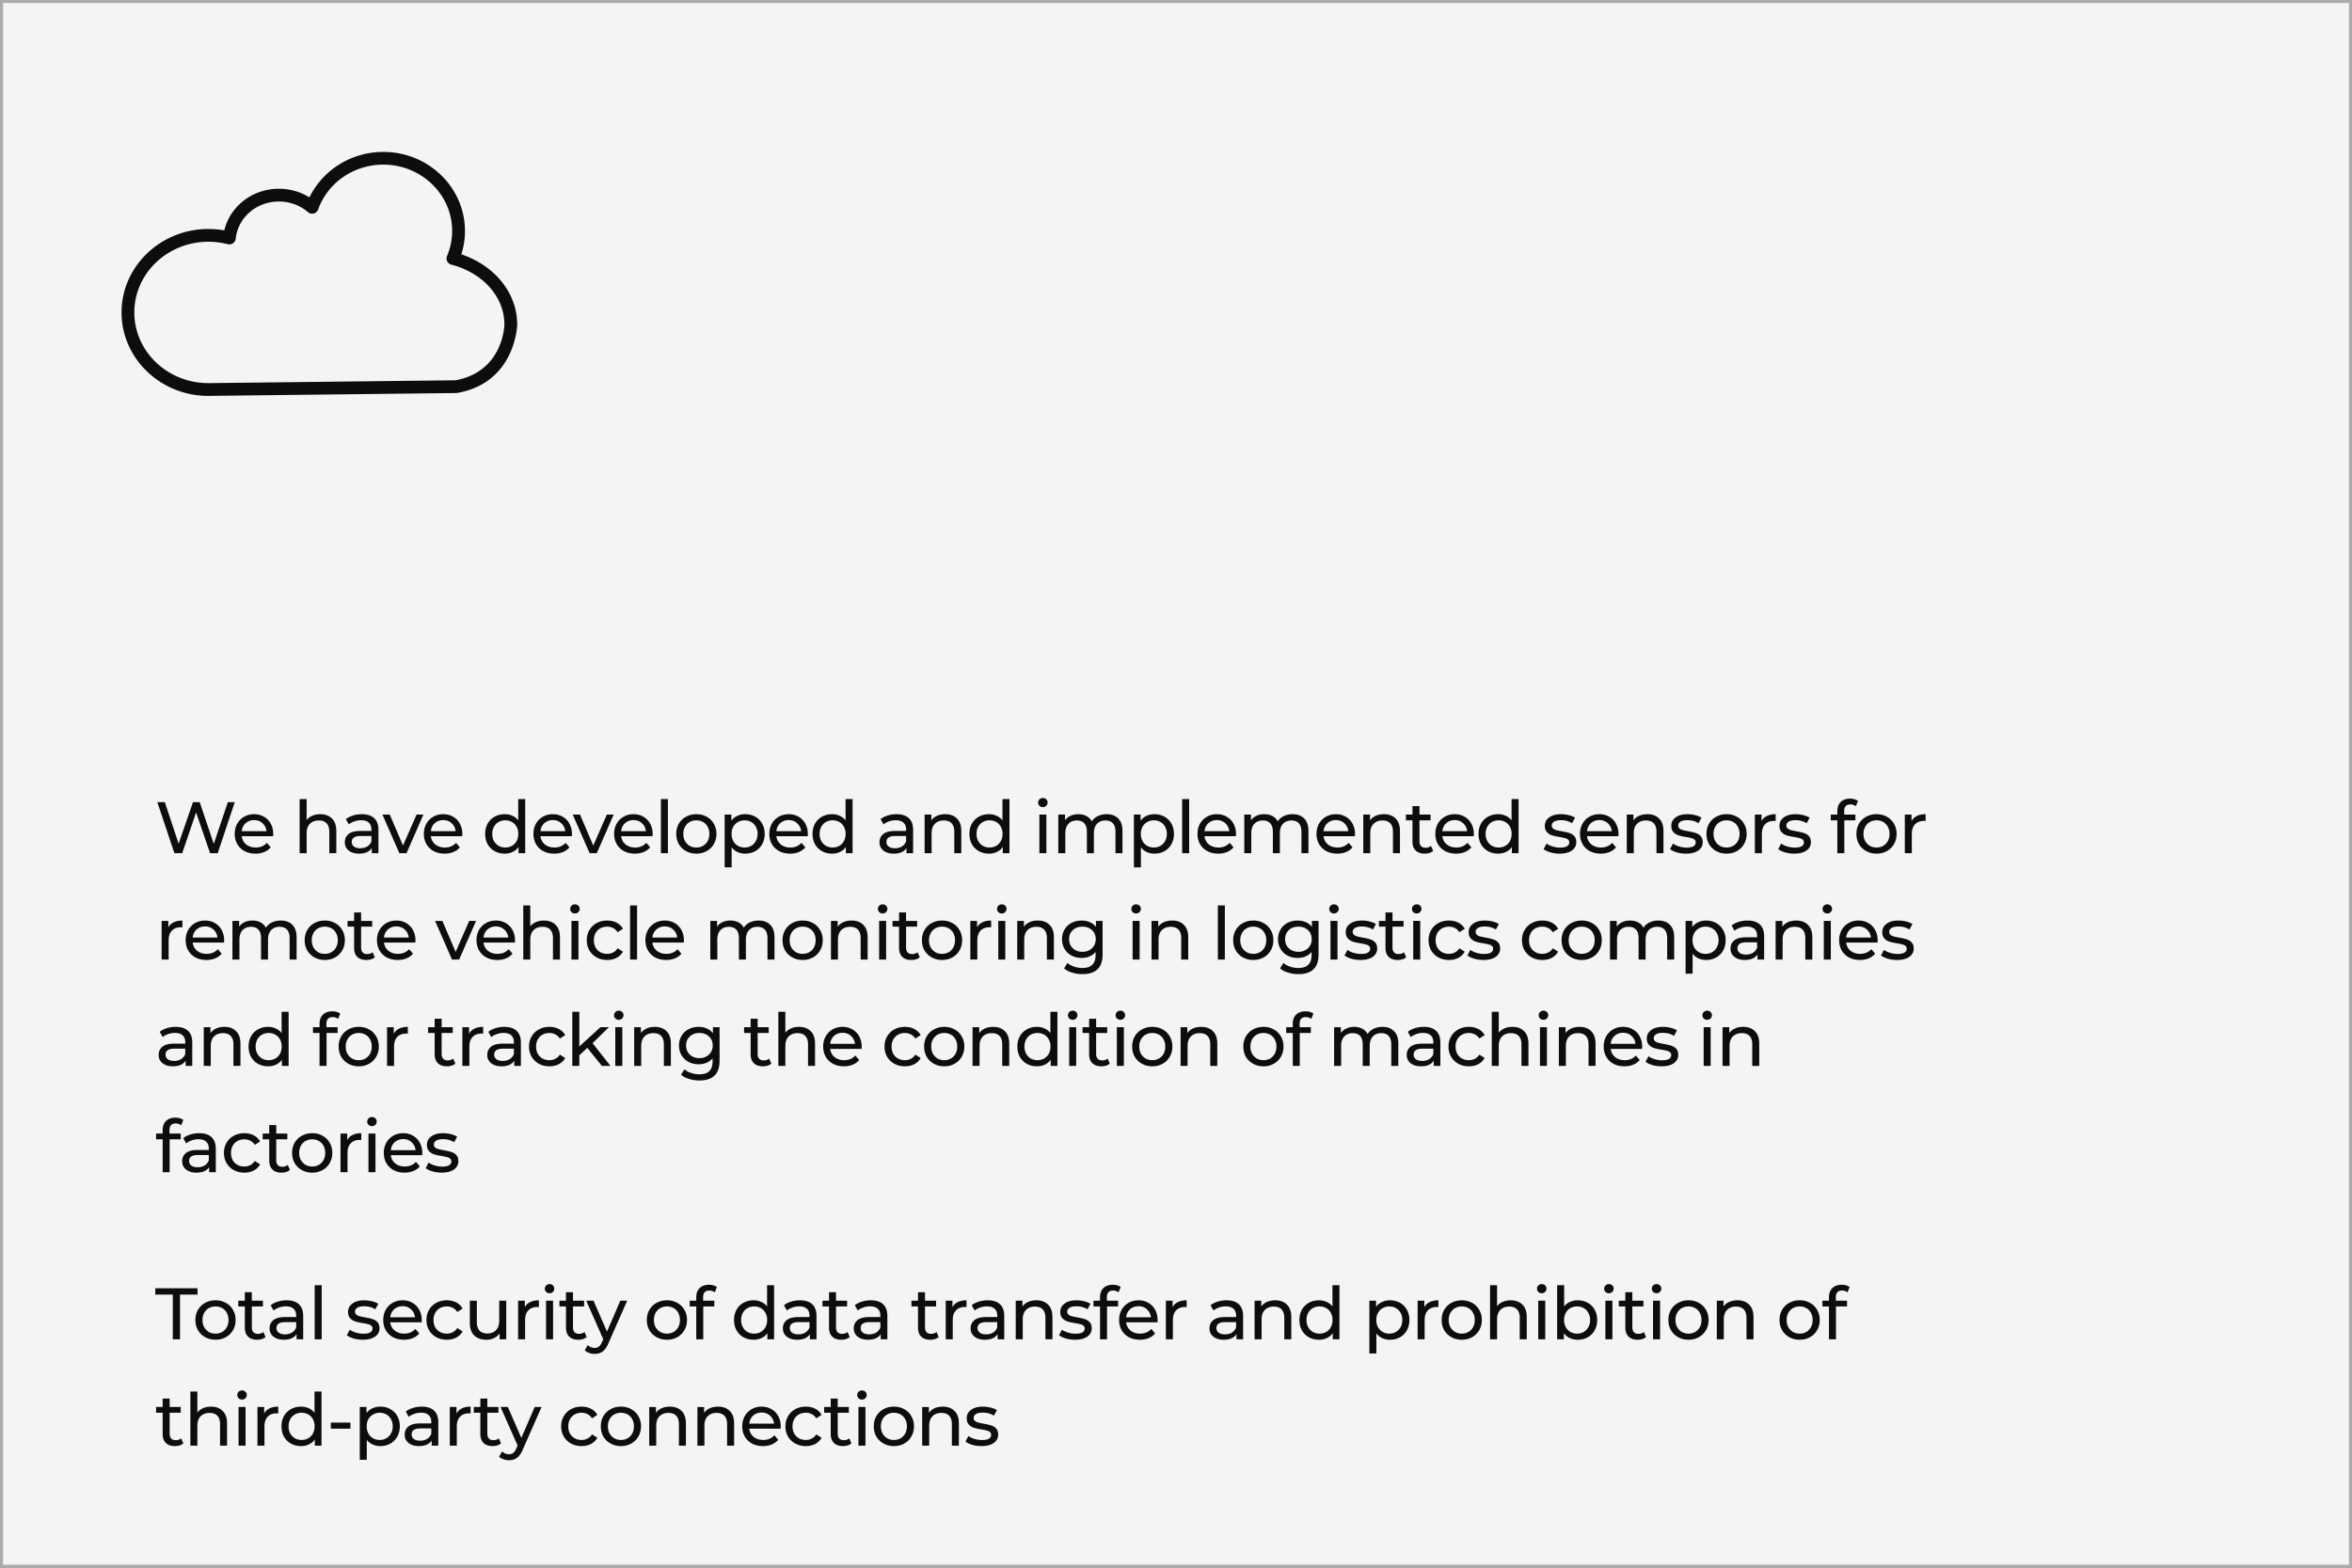 <?xml version="1.0" encoding="UTF-8"?> <svg xmlns="http://www.w3.org/2000/svg" width="774" height="516" fill="none"><rect width="100%" height="100%" fill="#808080" stroke="none"/><path fill="#F4F4F4" stroke="#ABABAB" d="M.5.5h773v515H.5z"></path><path fill="#0D0D0D" d="M68.588 130.318C52.824 130.318 40 117.998 40 102.85s12.824-27.482 28.588-27.482c1.75 0 3.5.154 5.222.462 1.918-7.952 9.282-13.706 17.99-13.706 3.584 0 7.056.994 10.038 2.842C106.22 55.922 115.656 50 126.156 50c14.798 0 26.852 11.676 26.852 26.012a25.4 25.4 0 0 1-1.19 7.7C162.906 87.45 170.2 96.508 170.2 106.84c0 .224-.532 19.068-19.684 22.498-.112.014-.224.028-.35.028l-81.564.938h-.028zm0-50.75c-13.454 0-24.388 10.444-24.388 23.268s10.934 23.268 24.374 23.268l81.368-.938c15.526-2.898 16.044-17.738 16.044-18.382 0-9.03-7.014-16.954-17.472-19.684a2.1 2.1 0 0 1-1.358-1.106 2.12 2.12 0 0 1-.042-1.75 21 21 0 0 0 1.68-8.246c0-12.026-10.164-21.812-22.652-21.812-9.688 0-18.298 5.922-21.434 14.742a2.11 2.11 0 0 1-1.442 1.33 2.08 2.08 0 0 1-1.904-.434c-2.632-2.254-6.034-3.5-9.576-3.5-7.378 0-13.482 5.264-14.21 12.236a2.1 2.1 0 0 1-.896 1.512 2.1 2.1 0 0 1-1.722.308 25.7 25.7 0 0 0-6.384-.812zM77.26 264.029l-5.615 16.8h-2.52l-4.584-13.416-4.584 13.416h-2.568l-5.616-16.8h2.472l4.536 13.656 4.728-13.656h2.208l4.632 13.728 4.632-13.728zm12.656 10.512q0 .264-.048.696h-10.32q.216 1.68 1.464 2.712 1.272 1.008 3.144 1.008 2.28 0 3.672-1.536l1.272 1.488a5.55 5.55 0 0 1-2.16 1.536q-1.272.528-2.856.528-2.016 0-3.576-.816a6.07 6.07 0 0 1-2.424-2.328q-.84-1.488-.84-3.36 0-1.848.816-3.336a5.96 5.96 0 0 1 2.28-2.304q1.464-.84 3.288-.84t3.24.84a5.63 5.63 0 0 1 2.232 2.304q.816 1.488.816 3.408m-6.288-4.608q-1.656 0-2.784 1.008-1.104 1.008-1.296 2.64h8.16q-.192-1.608-1.32-2.616-1.104-1.032-2.76-1.032m21.764-1.944q2.424 0 3.84 1.416 1.44 1.392 1.44 4.104v7.32h-2.304v-7.056q0-1.848-.888-2.784t-2.544-.936q-1.872 0-2.952 1.104-1.08 1.08-1.08 3.12v6.552H98.6v-17.808h2.304v6.888q.72-.912 1.872-1.416 1.176-.504 2.616-.504m13.696 0q2.64 0 4.032 1.296 1.416 1.296 1.416 3.864v7.68h-2.184v-1.68q-.576.888-1.656 1.368-1.056.456-2.52.456-2.136 0-3.432-1.032-1.272-1.032-1.272-2.712t1.224-2.688q1.224-1.032 3.888-1.032h3.648v-.456q0-1.488-.864-2.28t-2.544-.792q-1.128 0-2.208.384-1.08.36-1.824.984l-.96-1.728q.984-.792 2.352-1.2a9.6 9.6 0 0 1 2.904-.432m-.528 11.208q1.32 0 2.28-.576.96-.6 1.392-1.68v-1.776h-3.552q-2.928 0-2.928 1.968 0 .96.744 1.512t2.064.552m20.782-11.088-5.568 12.72h-2.352l-5.568-12.72h2.4l4.368 10.2 4.464-10.2zm12.814 6.432q0 .264-.048.696h-10.32q.216 1.68 1.464 2.712 1.272 1.008 3.144 1.008 2.28 0 3.672-1.536l1.272 1.488a5.55 5.55 0 0 1-2.16 1.536q-1.272.528-2.856.528-2.016 0-3.576-.816a6.07 6.07 0 0 1-2.424-2.328q-.84-1.488-.84-3.36 0-1.848.816-3.336a5.96 5.96 0 0 1 2.28-2.304q1.464-.84 3.288-.84t3.24.84a5.63 5.63 0 0 1 2.232 2.304q.816 1.488.816 3.408m-6.288-4.608q-1.656 0-2.784 1.008-1.104 1.008-1.296 2.64h8.16q-.192-1.608-1.32-2.616-1.104-1.032-2.76-1.032m26.973-6.912v17.808h-2.208v-2.016a5 5 0 0 1-1.944 1.608q-1.176.552-2.592.552-1.848 0-3.312-.816a5.95 5.95 0 0 1-2.304-2.28q-.816-1.488-.816-3.408t.816-3.384a5.95 5.95 0 0 1 2.304-2.28q1.464-.816 3.312-.816 1.368 0 2.52.528 1.152.504 1.92 1.512v-7.008zm-6.552 15.936q1.2 0 2.184-.552a4.06 4.06 0 0 0 1.536-1.584q.552-1.032.552-2.352t-.552-2.328a3.86 3.86 0 0 0-1.536-1.584 4.4 4.4 0 0 0-2.184-.552q-1.224 0-2.208.552-.96.552-1.536 1.584-.552 1.008-.552 2.328t.552 2.352q.576 1.008 1.536 1.584.984.552 2.208.552m21.927-4.416q0 .264-.048.696h-10.32q.216 1.68 1.464 2.712 1.272 1.008 3.144 1.008 2.28 0 3.672-1.536l1.272 1.488a5.55 5.55 0 0 1-2.16 1.536q-1.272.528-2.856.528-2.016 0-3.576-.816a6.07 6.07 0 0 1-2.424-2.328q-.84-1.488-.84-3.36 0-1.848.816-3.336a5.96 5.96 0 0 1 2.28-2.304q1.464-.84 3.288-.84t3.24.84a5.63 5.63 0 0 1 2.232 2.304q.816 1.488.816 3.408m-6.288-4.608q-1.656 0-2.784 1.008-1.104 1.008-1.296 2.64h8.16q-.192-1.608-1.32-2.616-1.104-1.032-2.76-1.032m20.029-1.824-5.568 12.72h-2.352l-5.568-12.72h2.4l4.368 10.2 4.464-10.2zm12.815 6.432q0 .264-.048.696h-10.32q.216 1.68 1.464 2.712 1.272 1.008 3.144 1.008 2.28 0 3.672-1.536l1.272 1.488a5.55 5.55 0 0 1-2.16 1.536q-1.272.528-2.856.528-2.016 0-3.576-.816a6.07 6.07 0 0 1-2.424-2.328q-.84-1.488-.84-3.36 0-1.848.816-3.336a5.96 5.96 0 0 1 2.28-2.304q1.464-.84 3.288-.84t3.24.84a5.63 5.63 0 0 1 2.232 2.304q.816 1.488.816 3.408m-6.288-4.608q-1.656 0-2.784 1.008-1.104 1.008-1.296 2.64h8.16q-.192-1.608-1.32-2.616-1.104-1.032-2.76-1.032m9.007-6.912h2.304v17.808h-2.304zm11.672 17.952q-1.896 0-3.408-.84a6.2 6.2 0 0 1-2.376-2.304q-.84-1.488-.84-3.36t.84-3.336a6 6 0 0 1 2.376-2.304q1.512-.84 3.408-.84t3.384.84a5.8 5.8 0 0 1 2.352 2.304q.864 1.464.864 3.336t-.864 3.36a6.03 6.03 0 0 1-2.352 2.304q-1.488.84-3.384.84m0-2.016q1.224 0 2.184-.552a4.06 4.06 0 0 0 1.536-1.584q.552-1.032.552-2.352t-.552-2.328a3.86 3.86 0 0 0-1.536-1.584q-.96-.552-2.184-.552t-2.208.552q-.96.552-1.536 1.584-.552 1.008-.552 2.328t.552 2.352q.576 1.008 1.536 1.584.984.552 2.208.552m16.05-10.968q1.848 0 3.312.816a5.8 5.8 0 0 1 2.28 2.28q.84 1.464.84 3.384t-.84 3.408a5.8 5.8 0 0 1-2.28 2.28q-1.464.816-3.312.816a6 6 0 0 1-2.52-.528 5.24 5.24 0 0 1-1.92-1.536v6.576h-2.304v-17.376h2.208v2.016a4.8 4.8 0 0 1 1.944-1.584q1.176-.552 2.592-.552m-.192 10.968q1.224 0 2.184-.552a4.06 4.06 0 0 0 1.536-1.584q.576-1.032.576-2.352t-.576-2.328a3.86 3.86 0 0 0-1.536-1.584q-.96-.552-2.184-.552-1.2 0-2.184.576a4.1 4.1 0 0 0-1.536 1.56q-.552 1.008-.552 2.328t.552 2.352q.552 1.008 1.536 1.584a4.4 4.4 0 0 0 2.184.552m20.823-4.416q0 .264-.048.696h-10.32q.216 1.68 1.464 2.712 1.272 1.008 3.144 1.008 2.28 0 3.672-1.536l1.272 1.488a5.55 5.55 0 0 1-2.16 1.536q-1.272.528-2.856.528-2.016 0-3.576-.816a6.07 6.07 0 0 1-2.424-2.328q-.84-1.488-.84-3.36 0-1.848.816-3.336a5.96 5.96 0 0 1 2.28-2.304q1.464-.84 3.288-.84t3.24.84a5.63 5.63 0 0 1 2.232 2.304q.816 1.488.816 3.408m-6.288-4.608q-1.656 0-2.784 1.008-1.104 1.008-1.296 2.64h8.16q-.192-1.608-1.32-2.616-1.104-1.032-2.76-1.032m21.008-6.912v17.808h-2.208v-2.016a5 5 0 0 1-1.944 1.608q-1.176.552-2.592.552-1.848 0-3.312-.816a5.95 5.95 0 0 1-2.304-2.28q-.816-1.488-.816-3.408t.816-3.384a5.95 5.95 0 0 1 2.304-2.28q1.464-.816 3.312-.816 1.368 0 2.52.528 1.152.504 1.92 1.512v-7.008zm-6.552 15.936q1.2 0 2.184-.552a4.06 4.06 0 0 0 1.536-1.584q.552-1.032.552-2.352t-.552-2.328a3.86 3.86 0 0 0-1.536-1.584 4.4 4.4 0 0 0-2.184-.552q-1.224 0-2.208.552-.96.552-1.536 1.584-.552 1.008-.552 2.328t.552 2.352q.576 1.008 1.536 1.584.984.552 2.208.552m21.028-10.968q2.64 0 4.032 1.296 1.416 1.296 1.416 3.864v7.68h-2.184v-1.68q-.576.888-1.656 1.368-1.056.456-2.52.456-2.136 0-3.432-1.032-1.272-1.032-1.272-2.712t1.224-2.688q1.224-1.032 3.888-1.032h3.648v-.456q0-1.488-.864-2.28t-2.544-.792q-1.128 0-2.208.384-1.08.36-1.824.984l-.96-1.728q.984-.792 2.352-1.2a9.6 9.6 0 0 1 2.904-.432m-.528 11.208q1.32 0 2.28-.576.96-.6 1.392-1.68v-1.776h-3.552q-2.928 0-2.928 1.968 0 .96.744 1.512t2.064.552m16.552-11.208q2.424 0 3.84 1.416 1.44 1.392 1.44 4.104v7.32h-2.304v-7.056q0-1.848-.888-2.784t-2.544-.936q-1.872 0-2.952 1.104-1.08 1.08-1.08 3.12v6.552h-2.304v-12.72h2.208v1.92q.696-.984 1.872-1.512 1.2-.528 2.712-.528m21.134-4.968v17.808h-2.208v-2.016a5 5 0 0 1-1.944 1.608q-1.176.552-2.592.552-1.848 0-3.312-.816a5.95 5.95 0 0 1-2.304-2.28q-.816-1.488-.816-3.408t.816-3.384a5.95 5.95 0 0 1 2.304-2.28q1.464-.816 3.312-.816 1.368 0 2.52.528 1.152.504 1.92 1.512v-7.008zm-6.552 15.936q1.2 0 2.184-.552a4.06 4.06 0 0 0 1.536-1.584q.552-1.032.552-2.352t-.552-2.328a3.86 3.86 0 0 0-1.536-1.584 4.4 4.4 0 0 0-2.184-.552q-1.224 0-2.208.552-.96.552-1.536 1.584-.552 1.008-.552 2.328t.552 2.352q.576 1.008 1.536 1.584.984.552 2.208.552m16.397-10.848h2.304v12.72h-2.304zm1.152-2.448q-.672 0-1.128-.432a1.44 1.44 0 0 1-.432-1.056q0-.624.432-1.056.456-.456 1.128-.456t1.104.432q.456.408.456 1.032 0 .648-.456 1.104-.432.432-1.104.432m20.983 2.328q2.4 0 3.792 1.392 1.416 1.392 1.416 4.128v7.32h-2.304v-7.056q0-1.848-.864-2.784-.84-.936-2.424-.936-1.752 0-2.784 1.104-1.032 1.08-1.032 3.12v6.552h-2.304v-7.056q0-1.848-.864-2.784-.84-.936-2.424-.936-1.752 0-2.784 1.104-1.032 1.08-1.032 3.12v6.552h-2.304v-12.72h2.208v1.896a4.4 4.4 0 0 1 1.824-1.488q1.128-.528 2.568-.528 1.488 0 2.64.6t1.776 1.752q.72-1.104 1.992-1.728 1.296-.624 2.904-.624m15.711 0q1.848 0 3.312.816a5.8 5.8 0 0 1 2.28 2.28q.84 1.464.84 3.384t-.84 3.408a5.8 5.8 0 0 1-2.28 2.28q-1.464.816-3.312.816a6 6 0 0 1-2.52-.528 5.24 5.24 0 0 1-1.92-1.536v6.576h-2.304v-17.376h2.208v2.016a4.8 4.8 0 0 1 1.944-1.584q1.176-.552 2.592-.552m-.192 10.968q1.224 0 2.184-.552a4.06 4.06 0 0 0 1.536-1.584q.576-1.032.576-2.352t-.576-2.328a3.86 3.86 0 0 0-1.536-1.584q-.96-.552-2.184-.552-1.2 0-2.184.576a4.1 4.1 0 0 0-1.536 1.56q-.552 1.008-.552 2.328t.552 2.352q.552 1.008 1.536 1.584a4.4 4.4 0 0 0 2.184.552m9.328-15.936h2.304v17.808h-2.304zm17.719 11.52q0 .264-.048.696h-10.32q.216 1.68 1.464 2.712 1.272 1.008 3.144 1.008 2.28 0 3.672-1.536l1.272 1.488a5.55 5.55 0 0 1-2.16 1.536q-1.272.528-2.856.528-2.016 0-3.576-.816a6.07 6.07 0 0 1-2.424-2.328q-.84-1.488-.84-3.36 0-1.848.816-3.336a5.96 5.96 0 0 1 2.28-2.304q1.464-.84 3.288-.84t3.24.84a5.63 5.63 0 0 1 2.232 2.304q.816 1.488.816 3.408m-6.288-4.608q-1.656 0-2.784 1.008-1.104 1.008-1.296 2.64h8.16q-.192-1.608-1.32-2.616-1.104-1.032-2.76-1.032m24.919-1.944q2.4 0 3.792 1.392 1.416 1.392 1.416 4.128v7.32h-2.304v-7.056q0-1.848-.864-2.784-.84-.936-2.424-.936-1.752 0-2.784 1.104-1.032 1.08-1.032 3.12v6.552h-2.304v-7.056q0-1.848-.864-2.784-.84-.936-2.424-.936-1.752 0-2.784 1.104-1.032 1.08-1.032 3.12v6.552h-2.304v-12.72h2.208v1.896a4.4 4.4 0 0 1 1.824-1.488q1.128-.528 2.568-.528 1.488 0 2.64.6t1.776 1.752q.72-1.104 1.992-1.728 1.296-.624 2.904-.624m20.534 6.552q0 .264-.048.696h-10.32q.216 1.68 1.464 2.712 1.272 1.008 3.144 1.008 2.28 0 3.672-1.536l1.272 1.488a5.55 5.55 0 0 1-2.16 1.536q-1.272.528-2.856.528-2.016 0-3.576-.816a6.07 6.07 0 0 1-2.424-2.328q-.84-1.488-.84-3.36 0-1.848.816-3.336a5.96 5.96 0 0 1 2.28-2.304q1.464-.84 3.288-.84t3.24.84a5.63 5.63 0 0 1 2.232 2.304q.816 1.488.816 3.408m-6.288-4.608q-1.656 0-2.784 1.008-1.104 1.008-1.296 2.64h8.16q-.192-1.608-1.32-2.616-1.104-1.032-2.76-1.032m15.799-1.944q2.424 0 3.84 1.416 1.44 1.392 1.44 4.104v7.32h-2.304v-7.056q0-1.848-.888-2.784t-2.544-.936q-1.872 0-2.952 1.104-1.08 1.08-1.08 3.12v6.552h-2.304v-12.72h2.208v1.92q.696-.984 1.872-1.512 1.2-.528 2.712-.528m16.216 12.096a3.6 3.6 0 0 1-1.248.672 5.5 5.5 0 0 1-1.536.216q-1.92 0-2.976-1.032t-1.056-2.952v-6.984h-2.16v-1.896h2.16v-2.784h2.304v2.784h3.648v1.896h-3.648v6.888q0 1.032.504 1.584.528.552 1.488.552 1.056 0 1.8-.6zm13.38-5.544q0 .264-.048.696h-10.32q.216 1.68 1.464 2.712 1.272 1.008 3.144 1.008 2.28 0 3.672-1.536l1.272 1.488a5.55 5.55 0 0 1-2.16 1.536q-1.272.528-2.856.528-2.016 0-3.576-.816a6.07 6.07 0 0 1-2.424-2.328q-.84-1.488-.84-3.36 0-1.848.816-3.336a5.96 5.96 0 0 1 2.28-2.304q1.464-.84 3.288-.84t3.24.84a5.63 5.63 0 0 1 2.232 2.304q.816 1.488.816 3.408m-6.288-4.608q-1.656 0-2.784 1.008-1.104 1.008-1.296 2.64h8.16q-.192-1.608-1.32-2.616-1.104-1.032-2.76-1.032m21.007-6.912v17.808h-2.208v-2.016a5 5 0 0 1-1.944 1.608q-1.176.552-2.592.552-1.848 0-3.312-.816a5.95 5.95 0 0 1-2.304-2.28q-.816-1.488-.816-3.408t.816-3.384a5.95 5.95 0 0 1 2.304-2.28q1.464-.816 3.312-.816 1.368 0 2.52.528 1.152.504 1.92 1.512v-7.008zm-6.552 15.936q1.2 0 2.184-.552a4.06 4.06 0 0 0 1.536-1.584q.552-1.032.552-2.352t-.552-2.328a3.86 3.86 0 0 0-1.536-1.584 4.4 4.4 0 0 0-2.184-.552q-1.224 0-2.208.552-.96.552-1.536 1.584-.552 1.008-.552 2.328t.552 2.352q.576 1.008 1.536 1.584.984.552 2.208.552m20.045 2.016q-1.56 0-3-.408-1.44-.432-2.256-1.08l.96-1.824q.84.6 2.04.96t2.424.36q3.024 0 3.024-1.728 0-.576-.408-.912t-1.032-.48a18 18 0 0 0-1.728-.36q-1.536-.24-2.52-.552a3.9 3.9 0 0 1-1.656-1.056q-.696-.744-.696-2.088 0-1.728 1.44-2.76 1.44-1.056 3.864-1.056 1.272 0 2.544.312t2.088.84l-.984 1.824q-1.56-1.008-3.672-1.008-1.464 0-2.232.48t-.768 1.272q0 .624.432.984t1.056.528q.648.168 1.8.384 1.536.264 2.472.576a3.6 3.6 0 0 1 1.632 1.008q.672.72.672 2.016 0 1.728-1.488 2.76-1.464 1.008-4.008 1.008m19.391-6.432q0 .264-.048.696h-10.32q.216 1.68 1.464 2.712 1.272 1.008 3.144 1.008 2.28 0 3.672-1.536l1.272 1.488a5.55 5.55 0 0 1-2.16 1.536q-1.272.528-2.856.528-2.016 0-3.576-.816a6.07 6.07 0 0 1-2.424-2.328q-.84-1.488-.84-3.36 0-1.848.816-3.336a5.96 5.96 0 0 1 2.28-2.304q1.464-.84 3.288-.84t3.24.84a5.63 5.63 0 0 1 2.232 2.304q.816 1.488.816 3.408m-6.288-4.608q-1.656 0-2.784 1.008-1.104 1.008-1.296 2.64h8.16q-.192-1.608-1.32-2.616-1.104-1.032-2.76-1.032m15.8-1.944q2.424 0 3.84 1.416 1.44 1.392 1.44 4.104v7.32h-2.304v-7.056q0-1.848-.888-2.784t-2.544-.936q-1.872 0-2.952 1.104-1.08 1.08-1.08 3.12v6.552h-2.304v-12.72h2.208v1.92q.696-.984 1.872-1.512 1.2-.528 2.712-.528m12.711 12.984q-1.56 0-3-.408-1.44-.432-2.256-1.08l.96-1.824q.84.6 2.04.96t2.424.36q3.024 0 3.024-1.728 0-.576-.408-.912t-1.032-.48a18 18 0 0 0-1.728-.36q-1.536-.24-2.52-.552a3.9 3.9 0 0 1-1.656-1.056q-.696-.744-.696-2.088 0-1.728 1.44-2.76 1.44-1.056 3.864-1.056 1.272 0 2.544.312t2.088.84l-.984 1.824q-1.56-1.008-3.672-1.008-1.464 0-2.232.48t-.768 1.272q0 .624.432.984t1.056.528q.648.168 1.8.384 1.536.264 2.472.576a3.6 3.6 0 0 1 1.632 1.008q.672.72.672 2.016 0 1.728-1.488 2.76-1.464 1.008-4.008 1.008m13.344 0q-1.896 0-3.408-.84a6.2 6.2 0 0 1-2.376-2.304q-.84-1.488-.84-3.36t.84-3.336a6 6 0 0 1 2.376-2.304q1.512-.84 3.408-.84t3.384.84a5.8 5.8 0 0 1 2.352 2.304q.864 1.464.864 3.336t-.864 3.36a6.03 6.03 0 0 1-2.352 2.304q-1.488.84-3.384.84m0-2.016q1.224 0 2.184-.552a4.06 4.06 0 0 0 1.536-1.584q.552-1.032.552-2.352t-.552-2.328a3.86 3.86 0 0 0-1.536-1.584q-.96-.552-2.184-.552t-2.208.552q-.96.552-1.536 1.584-.552 1.008-.552 2.328t.552 2.352q.576 1.008 1.536 1.584.984.552 2.208.552m11.514-8.712q.6-1.104 1.776-1.68t2.856-.576v2.232a5 5 0 0 0-.528-.024q-1.872 0-2.952 1.128-1.056 1.104-1.056 3.168v6.336h-2.304v-12.72h2.208zm10.734 10.728q-1.56 0-3-.408-1.44-.432-2.256-1.08l.96-1.824q.84.6 2.04.96t2.424.36q3.024 0 3.024-1.728 0-.576-.408-.912t-1.032-.48a18 18 0 0 0-1.728-.36q-1.536-.24-2.52-.552a3.9 3.9 0 0 1-1.656-1.056q-.696-.744-.696-2.088 0-1.728 1.44-2.76 1.44-1.056 3.864-1.056 1.272 0 2.544.312t2.088.84l-.984 1.824q-1.56-1.008-3.672-1.008-1.464 0-2.232.48t-.768 1.272q0 .624.432.984t1.056.528q.648.168 1.8.384 1.536.264 2.472.576a3.6 3.6 0 0 1 1.632 1.008q.672.72.672 2.016 0 1.728-1.488 2.76-1.464 1.008-4.008 1.008m18.517-16.2q-2.064 0-2.064 2.232v1.104h3.696v1.896h-3.648v10.824h-2.304v-10.824h-2.16v-1.896h2.16v-1.128q0-1.896 1.104-3t3.096-1.104q.768 0 1.44.192t1.152.552l-.696 1.752q-.792-.6-1.776-.6m8.585 16.2q-1.896 0-3.408-.84a6.2 6.2 0 0 1-2.376-2.304q-.84-1.488-.84-3.36t.84-3.336a6 6 0 0 1 2.376-2.304q1.512-.84 3.408-.84t3.384.84a5.8 5.8 0 0 1 2.352 2.304q.864 1.464.864 3.336t-.864 3.36a6.03 6.03 0 0 1-2.352 2.304q-1.488.84-3.384.84m0-2.016q1.224 0 2.184-.552a4.06 4.06 0 0 0 1.536-1.584q.552-1.032.552-2.352t-.552-2.328a3.86 3.86 0 0 0-1.536-1.584q-.96-.552-2.184-.552t-2.208.552q-.96.552-1.536 1.584-.552 1.008-.552 2.328t.552 2.352q.576 1.008 1.536 1.584.984.552 2.208.552m11.514-8.712q.6-1.104 1.776-1.68t2.856-.576v2.232a5 5 0 0 0-.528-.024q-1.872 0-2.952 1.128-1.056 1.104-1.056 3.168v6.336h-2.304v-12.72h2.208zm-573.653 35q.6-1.104 1.776-1.68t2.856-.576v2.232a5 5 0 0 0-.528-.024q-1.872 0-2.952 1.128-1.056 1.104-1.056 3.168v6.336h-2.304v-12.72h2.208zm18.37 4.296q0 .264-.048.696H63.4q.216 1.68 1.464 2.712 1.272 1.008 3.144 1.008 2.28 0 3.672-1.536l1.272 1.488a5.55 5.55 0 0 1-2.16 1.536q-1.272.528-2.856.528-2.016 0-3.576-.816a6.07 6.07 0 0 1-2.424-2.328q-.84-1.488-.84-3.36 0-1.848.816-3.336a5.96 5.96 0 0 1 2.28-2.304q1.464-.84 3.288-.84t3.24.84a5.63 5.63 0 0 1 2.232 2.304q.816 1.488.816 3.408m-6.288-4.608q-1.656 0-2.784 1.008-1.104 1.008-1.296 2.64h8.16q-.192-1.608-1.32-2.616-1.104-1.032-2.76-1.032m24.92-1.944q2.4 0 3.792 1.392 1.416 1.392 1.416 4.128v7.32h-2.304v-7.056q0-1.848-.864-2.784-.84-.936-2.424-.936-1.752 0-2.784 1.104-1.032 1.08-1.032 3.12v6.552h-2.304v-7.056q0-1.848-.864-2.784-.84-.936-2.424-.936-1.752 0-2.784 1.104-1.032 1.08-1.032 3.12v6.552h-2.304v-12.72h2.208v1.896a4.4 4.4 0 0 1 1.824-1.488q1.128-.528 2.568-.528 1.488 0 2.64.6t1.776 1.752q.72-1.104 1.992-1.728 1.296-.624 2.904-.624m14.485 12.984q-1.896 0-3.408-.84a6.2 6.2 0 0 1-2.376-2.304q-.84-1.488-.84-3.36t.84-3.336a6 6 0 0 1 2.376-2.304q1.512-.84 3.408-.84t3.384.84a5.8 5.8 0 0 1 2.352 2.304q.864 1.464.864 3.336t-.864 3.36a6.03 6.03 0 0 1-2.352 2.304q-1.488.84-3.384.84m0-2.016q1.224 0 2.184-.552a4.06 4.06 0 0 0 1.536-1.584q.552-1.032.552-2.352t-.552-2.328a3.86 3.86 0 0 0-1.536-1.584q-.96-.552-2.184-.552t-2.208.552q-.96.552-1.536 1.584-.552 1.008-.552 2.328t.552 2.352q.576 1.008 1.536 1.584.984.552 2.208.552m16.459 1.128a3.6 3.6 0 0 1-1.248.672 5.5 5.5 0 0 1-1.536.216q-1.92 0-2.976-1.032t-1.056-2.952v-6.984h-2.16v-1.896h2.16v-2.784h2.304v2.784h3.648v1.896h-3.648v6.888q0 1.032.504 1.584.528.552 1.488.552 1.056 0 1.8-.6zm13.379-5.544q0 .264-.048.696h-10.32q.216 1.68 1.464 2.712 1.272 1.008 3.144 1.008 2.28 0 3.672-1.536l1.272 1.488a5.55 5.55 0 0 1-2.16 1.536q-1.272.528-2.856.528-2.016 0-3.576-.816a6.07 6.07 0 0 1-2.424-2.328q-.84-1.488-.84-3.36 0-1.848.816-3.336a5.96 5.96 0 0 1 2.28-2.304q1.464-.84 3.288-.84t3.24.84a5.63 5.63 0 0 1 2.232 2.304q.816 1.488.816 3.408m-6.288-4.608q-1.656 0-2.784 1.008-1.104 1.008-1.296 2.64h8.16q-.192-1.608-1.32-2.616-1.104-1.032-2.76-1.032m26.229-1.824-5.568 12.72h-2.352l-5.568-12.72h2.4l4.368 10.2 4.464-10.2zm12.815 6.432q0 .264-.048.696h-10.32q.216 1.68 1.464 2.712 1.272 1.008 3.144 1.008 2.28 0 3.672-1.536l1.272 1.488a5.55 5.55 0 0 1-2.16 1.536q-1.272.528-2.856.528-2.016 0-3.576-.816a6.07 6.07 0 0 1-2.424-2.328q-.84-1.488-.84-3.36 0-1.848.816-3.336a5.96 5.96 0 0 1 2.28-2.304q1.464-.84 3.288-.84t3.24.84a5.63 5.63 0 0 1 2.232 2.304q.816 1.488.816 3.408m-6.288-4.608q-1.656 0-2.784 1.008-1.104 1.008-1.296 2.64h8.16q-.192-1.608-1.32-2.616-1.104-1.032-2.76-1.032m15.799-1.944q2.424 0 3.84 1.416 1.44 1.392 1.44 4.104v7.32h-2.304v-7.056q0-1.848-.888-2.784t-2.544-.936q-1.872 0-2.952 1.104-1.08 1.08-1.08 3.12v6.552h-2.304v-17.808h2.304v6.888q.72-.912 1.872-1.416 1.176-.504 2.616-.504m9.064.12h2.304v12.72h-2.304zm1.152-2.448q-.672 0-1.128-.432a1.44 1.44 0 0 1-.432-1.056q0-.624.432-1.056.456-.456 1.128-.456t1.104.432q.456.408.456 1.032 0 .648-.456 1.104-.432.432-1.104.432m10.615 15.312q-1.944 0-3.48-.84a6.2 6.2 0 0 1-2.376-2.304q-.864-1.488-.864-3.36t.864-3.336a6 6 0 0 1 2.376-2.304q1.536-.84 3.48-.84 1.728 0 3.072.696a4.94 4.94 0 0 1 2.112 2.016l-1.752 1.128q-.6-.912-1.488-1.368a4.24 4.24 0 0 0-1.968-.456q-1.248 0-2.256.552a4 4 0 0 0-1.56 1.584q-.552 1.008-.552 2.328 0 1.344.552 2.376a4.06 4.06 0 0 0 1.56 1.56q1.008.552 2.256.552 1.08 0 1.968-.456t1.488-1.368l1.752 1.104q-.744 1.32-2.112 2.04-1.344.696-3.072.696m7.523-17.952h2.304v17.808h-2.304zm17.719 11.52q0 .264-.048.696h-10.32q.216 1.68 1.464 2.712 1.272 1.008 3.144 1.008 2.28 0 3.672-1.536l1.272 1.488a5.55 5.55 0 0 1-2.16 1.536q-1.272.528-2.856.528-2.016 0-3.576-.816a6.07 6.07 0 0 1-2.424-2.328q-.84-1.488-.84-3.36 0-1.848.816-3.336a5.96 5.96 0 0 1 2.28-2.304q1.464-.84 3.288-.84t3.24.84a5.63 5.63 0 0 1 2.232 2.304q.816 1.488.816 3.408m-6.288-4.608q-1.656 0-2.784 1.008-1.104 1.008-1.296 2.64h8.16q-.192-1.608-1.32-2.616-1.104-1.032-2.76-1.032m30.885-1.944q2.4 0 3.792 1.392 1.416 1.392 1.416 4.128v7.32h-2.304v-7.056q0-1.848-.864-2.784-.84-.936-2.424-.936-1.752 0-2.784 1.104-1.032 1.08-1.032 3.12v6.552h-2.304v-7.056q0-1.848-.864-2.784-.84-.936-2.424-.936-1.752 0-2.784 1.104-1.032 1.08-1.032 3.12v6.552h-2.304v-12.72h2.208v1.896a4.4 4.4 0 0 1 1.824-1.488q1.128-.528 2.568-.528 1.488 0 2.64.6t1.776 1.752q.72-1.104 1.992-1.728 1.296-.624 2.904-.624m14.485 12.984q-1.896 0-3.408-.84a6.2 6.2 0 0 1-2.376-2.304q-.84-1.488-.84-3.36t.84-3.336a6 6 0 0 1 2.376-2.304q1.512-.84 3.408-.84t3.384.84a5.8 5.8 0 0 1 2.352 2.304q.864 1.464.864 3.336t-.864 3.36a6.03 6.03 0 0 1-2.352 2.304q-1.488.84-3.384.84m0-2.016q1.224 0 2.184-.552a4.06 4.06 0 0 0 1.536-1.584q.552-1.032.552-2.352t-.552-2.328a3.86 3.86 0 0 0-1.536-1.584q-.96-.552-2.184-.552t-2.208.552q-.96.552-1.536 1.584-.552 1.008-.552 2.328t.552 2.352q.576 1.008 1.536 1.584.984.552 2.208.552m16.099-10.968q2.424 0 3.84 1.416 1.44 1.392 1.44 4.104v7.32h-2.304v-7.056q0-1.848-.888-2.784t-2.544-.936q-1.872 0-2.952 1.104-1.08 1.08-1.08 3.12v6.552h-2.304v-12.72h2.208v1.92q.696-.984 1.872-1.512 1.2-.528 2.712-.528m9.064.12h2.304v12.72h-2.304zm1.152-2.448q-.672 0-1.128-.432a1.44 1.44 0 0 1-.432-1.056q0-.624.432-1.056.456-.456 1.128-.456t1.104.432q.456.408.456 1.032 0 .648-.456 1.104-.432.432-1.104.432m12.223 14.424a3.6 3.6 0 0 1-1.248.672 5.5 5.5 0 0 1-1.536.216q-1.92 0-2.976-1.032t-1.056-2.952v-6.984h-2.16v-1.896h2.16v-2.784h2.304v2.784h3.648v1.896h-3.648v6.888q0 1.032.504 1.584.528.552 1.488.552 1.056 0 1.8-.6zm7.331.888q-1.896 0-3.408-.84a6.2 6.2 0 0 1-2.376-2.304q-.84-1.488-.84-3.36t.84-3.336a6 6 0 0 1 2.376-2.304q1.512-.84 3.408-.84t3.384.84a5.8 5.8 0 0 1 2.352 2.304q.864 1.464.864 3.336t-.864 3.36a6.03 6.03 0 0 1-2.352 2.304q-1.488.84-3.384.84m0-2.016q1.224 0 2.184-.552a4.06 4.06 0 0 0 1.536-1.584q.552-1.032.552-2.352t-.552-2.328a3.86 3.86 0 0 0-1.536-1.584q-.96-.552-2.184-.552t-2.208.552q-.96.552-1.536 1.584-.552 1.008-.552 2.328t.552 2.352q.576 1.008 1.536 1.584.984.552 2.208.552m11.515-8.712q.6-1.104 1.776-1.68t2.856-.576v2.232a5 5 0 0 0-.528-.024q-1.872 0-2.952 1.128-1.056 1.104-1.056 3.168v6.336h-2.304v-12.72h2.208zm6.992-2.136h2.304v12.72h-2.304zm1.152-2.448q-.672 0-1.128-.432a1.44 1.44 0 0 1-.432-1.056q0-.624.432-1.056.456-.456 1.128-.456t1.104.432q.456.408.456 1.032 0 .648-.456 1.104-.432.432-1.104.432m11.863 2.328q2.424 0 3.84 1.416 1.44 1.392 1.44 4.104v7.32h-2.304v-7.056q0-1.848-.888-2.784t-2.544-.936q-1.872 0-2.952 1.104-1.08 1.08-1.08 3.12v6.552h-2.304v-12.72h2.208v1.92q.696-.984 1.872-1.512 1.2-.528 2.712-.528m21.302.12v10.992q0 3.336-1.656 4.92-1.656 1.608-4.944 1.608-1.8 0-3.432-.504-1.632-.48-2.64-1.392l1.104-1.776q.888.768 2.184 1.2a8.3 8.3 0 0 0 2.712.456q2.232 0 3.288-1.056 1.08-1.056 1.08-3.216v-1.008a5.2 5.2 0 0 1-2.016 1.488q-1.176.48-2.568.48-1.824 0-3.312-.768a5.94 5.94 0 0 1-2.304-2.184q-.84-1.416-.84-3.216t.84-3.192a5.7 5.7 0 0 1 2.304-2.184q1.488-.768 3.312-.768 1.44 0 2.664.528a4.95 4.95 0 0 1 2.04 1.56v-1.968zm-6.624 10.176q1.248 0 2.232-.528a3.83 3.83 0 0 0 1.56-1.464q.576-.96.576-2.16 0-1.848-1.224-2.976-1.224-1.152-3.144-1.152-1.944 0-3.168 1.152-1.224 1.128-1.224 2.976 0 1.2.552 2.16a4.04 4.04 0 0 0 1.56 1.464q1.008.528 2.28.528m16.511-10.176h2.304v12.72h-2.304zm1.152-2.448q-.672 0-1.128-.432a1.44 1.44 0 0 1-.432-1.056q0-.624.432-1.056.456-.456 1.128-.456t1.104.432q.456.408.456 1.032 0 .648-.456 1.104-.432.432-1.104.432m11.864 2.328q2.424 0 3.84 1.416 1.44 1.392 1.44 4.104v7.32h-2.304v-7.056q0-1.848-.888-2.784t-2.544-.936q-1.872 0-2.952 1.104-1.08 1.08-1.08 3.12v6.552h-2.304v-12.72h2.208v1.92q.696-.984 1.872-1.512 1.2-.528 2.712-.528m15.029-4.968h2.304v17.808h-2.304zm11.671 17.952q-1.896 0-3.408-.84a6.2 6.2 0 0 1-2.376-2.304q-.84-1.488-.84-3.36t.84-3.336a6 6 0 0 1 2.376-2.304q1.512-.84 3.408-.84t3.384.84a5.8 5.8 0 0 1 2.352 2.304q.864 1.464.864 3.336t-.864 3.36a6.03 6.03 0 0 1-2.352 2.304q-1.488.84-3.384.84m0-2.016q1.224 0 2.184-.552a4.06 4.06 0 0 0 1.536-1.584q.552-1.032.552-2.352t-.552-2.328a3.86 3.86 0 0 0-1.536-1.584q-.96-.552-2.184-.552t-2.208.552q-.96.552-1.536 1.584-.552 1.008-.552 2.328t.552 2.352q.576 1.008 1.536 1.584.984.552 2.208.552m21.474-10.848v10.992q0 3.336-1.656 4.92-1.656 1.608-4.944 1.608-1.8 0-3.432-.504-1.632-.48-2.64-1.392l1.104-1.776q.888.768 2.184 1.2a8.3 8.3 0 0 0 2.712.456q2.232 0 3.288-1.056 1.08-1.056 1.08-3.216v-1.008a5.2 5.2 0 0 1-2.016 1.488q-1.176.48-2.568.48-1.824 0-3.312-.768a5.94 5.94 0 0 1-2.304-2.184q-.84-1.416-.84-3.216t.84-3.192a5.7 5.7 0 0 1 2.304-2.184q1.488-.768 3.312-.768 1.44 0 2.664.528a4.95 4.95 0 0 1 2.04 1.56v-1.968zm-6.624 10.176q1.248 0 2.232-.528a3.83 3.83 0 0 0 1.56-1.464q.576-.96.576-2.16 0-1.848-1.224-2.976-1.224-1.152-3.144-1.152-1.944 0-3.168 1.152-1.224 1.128-1.224 2.976 0 1.2.552 2.16a4.04 4.04 0 0 0 1.56 1.464q1.008.528 2.28.528m10.547-10.176h2.304v12.72h-2.304zm1.152-2.448q-.672 0-1.128-.432a1.44 1.44 0 0 1-.432-1.056q0-.624.432-1.056.456-.456 1.128-.456t1.104.432q.456.408.456 1.032 0 .648-.456 1.104-.432.432-1.104.432m8.719 15.312q-1.56 0-3-.408-1.44-.432-2.256-1.08l.96-1.824q.84.6 2.04.96t2.424.36q3.024 0 3.024-1.728 0-.576-.408-.912t-1.032-.48a18 18 0 0 0-1.728-.36q-1.536-.24-2.52-.552a3.9 3.9 0 0 1-1.656-1.056q-.696-.744-.696-2.088 0-1.728 1.44-2.76 1.44-1.056 3.864-1.056 1.272 0 2.544.312t2.088.84l-.984 1.824q-1.56-1.008-3.672-1.008-1.464 0-2.232.48t-.768 1.272q0 .624.432.984t1.056.528q.648.168 1.8.384 1.536.264 2.472.576a3.6 3.6 0 0 1 1.632 1.008q.672.72.672 2.016 0 1.728-1.488 2.76-1.464 1.008-4.008 1.008m15.047-.888a3.6 3.6 0 0 1-1.248.672 5.5 5.5 0 0 1-1.536.216q-1.92 0-2.976-1.032t-1.056-2.952v-6.984h-2.16v-1.896h2.16v-2.784h2.304v2.784h3.648v1.896h-3.648v6.888q0 1.032.504 1.584.528.552 1.488.552 1.056 0 1.8-.6zm2.306-11.976h2.304v12.72h-2.304zm1.152-2.448q-.672 0-1.128-.432a1.44 1.44 0 0 1-.432-1.056q0-.624.432-1.056.456-.456 1.128-.456t1.104.432q.456.408.456 1.032 0 .648-.456 1.104-.432.432-1.104.432m10.615 15.312q-1.944 0-3.48-.84a6.2 6.2 0 0 1-2.376-2.304q-.864-1.488-.864-3.36t.864-3.336a6 6 0 0 1 2.376-2.304q1.536-.84 3.48-.84 1.728 0 3.072.696a4.94 4.94 0 0 1 2.112 2.016l-1.752 1.128q-.6-.912-1.488-1.368a4.24 4.24 0 0 0-1.968-.456q-1.248 0-2.256.552a4 4 0 0 0-1.56 1.584q-.552 1.008-.552 2.328 0 1.344.552 2.376a4.06 4.06 0 0 0 1.56 1.56q1.008.552 2.256.552 1.08 0 1.968-.456t1.488-1.368l1.752 1.104q-.744 1.32-2.112 2.04-1.344.696-3.072.696m11.335 0q-1.56 0-3-.408-1.44-.432-2.256-1.08l.96-1.824q.84.6 2.04.96t2.424.36q3.024 0 3.024-1.728 0-.576-.408-.912t-1.032-.48a18 18 0 0 0-1.728-.36q-1.536-.24-2.52-.552a3.9 3.9 0 0 1-1.656-1.056q-.696-.744-.696-2.088 0-1.728 1.44-2.76 1.44-1.056 3.864-1.056 1.272 0 2.544.312t2.088.84l-.984 1.824q-1.56-1.008-3.672-1.008-1.464 0-2.232.48t-.768 1.272q0 .624.432.984t1.056.528q.648.168 1.8.384 1.536.264 2.472.576a3.6 3.6 0 0 1 1.632 1.008q.672.72.672 2.016 0 1.728-1.488 2.76-1.464 1.008-4.008 1.008m19.405 0q-1.944 0-3.48-.84a6.2 6.2 0 0 1-2.376-2.304q-.864-1.488-.864-3.36t.864-3.336a6 6 0 0 1 2.376-2.304q1.536-.84 3.48-.84 1.728 0 3.072.696a4.94 4.94 0 0 1 2.112 2.016L511 306.829q-.6-.912-1.488-1.368a4.24 4.24 0 0 0-1.968-.456q-1.248 0-2.256.552a4 4 0 0 0-1.56 1.584q-.552 1.008-.552 2.328 0 1.344.552 2.376a4.06 4.06 0 0 0 1.56 1.56q1.008.552 2.256.552 1.08 0 1.968-.456t1.488-1.368l1.752 1.104q-.744 1.32-2.112 2.04-1.344.696-3.072.696m12.947 0q-1.896 0-3.408-.84a6.2 6.2 0 0 1-2.376-2.304q-.84-1.488-.84-3.36t.84-3.336a6 6 0 0 1 2.376-2.304q1.512-.84 3.408-.84t3.384.84a5.8 5.8 0 0 1 2.352 2.304q.864 1.464.864 3.336t-.864 3.36a6.03 6.03 0 0 1-2.352 2.304q-1.488.84-3.384.84m0-2.016q1.224 0 2.184-.552a4.06 4.06 0 0 0 1.536-1.584q.552-1.032.552-2.352t-.552-2.328a3.86 3.86 0 0 0-1.536-1.584q-.96-.552-2.184-.552t-2.208.552q-.96.552-1.536 1.584-.552 1.008-.552 2.328t.552 2.352q.576 1.008 1.536 1.584.984.552 2.208.552m25.218-10.968q2.4 0 3.792 1.392 1.416 1.392 1.416 4.128v7.32h-2.304v-7.056q0-1.848-.864-2.784-.84-.936-2.424-.936-1.752 0-2.784 1.104-1.032 1.08-1.032 3.12v6.552h-2.304v-7.056q0-1.848-.864-2.784-.84-.936-2.424-.936-1.752 0-2.784 1.104-1.032 1.08-1.032 3.12v6.552h-2.304v-12.72h2.208v1.896a4.4 4.4 0 0 1 1.824-1.488q1.128-.528 2.568-.528 1.488 0 2.64.6t1.776 1.752q.72-1.104 1.992-1.728 1.296-.624 2.904-.624m15.712 0q1.848 0 3.312.816a5.8 5.8 0 0 1 2.28 2.28q.84 1.464.84 3.384t-.84 3.408a5.8 5.8 0 0 1-2.28 2.28q-1.464.816-3.312.816a6 6 0 0 1-2.52-.528 5.24 5.24 0 0 1-1.92-1.536v6.576h-2.304v-17.376h2.208v2.016a4.8 4.8 0 0 1 1.944-1.584q1.176-.552 2.592-.552m-.192 10.968q1.224 0 2.184-.552a4.06 4.06 0 0 0 1.536-1.584q.576-1.032.576-2.352t-.576-2.328a3.86 3.86 0 0 0-1.536-1.584q-.96-.552-2.184-.552-1.2 0-2.184.576a4.1 4.1 0 0 0-1.536 1.56q-.552 1.008-.552 2.328t.552 2.352q.552 1.008 1.536 1.584a4.4 4.4 0 0 0 2.184.552m13.842-10.968q2.64 0 4.032 1.296 1.416 1.296 1.416 3.864v7.68h-2.184v-1.68q-.576.888-1.656 1.368-1.056.456-2.52.456-2.136 0-3.432-1.032-1.272-1.032-1.272-2.712t1.224-2.688q1.224-1.032 3.888-1.032h3.648v-.456q0-1.488-.864-2.28t-2.544-.792q-1.128 0-2.208.384-1.08.36-1.824.984l-.96-1.728q.984-.792 2.352-1.2a9.6 9.6 0 0 1 2.904-.432m-.528 11.208q1.32 0 2.28-.576.96-.6 1.392-1.68v-1.776h-3.552q-2.928 0-2.928 1.968 0 .96.744 1.512t2.064.552m16.552-11.208q2.424 0 3.84 1.416 1.44 1.392 1.44 4.104v7.32h-2.304v-7.056q0-1.848-.888-2.784t-2.544-.936q-1.872 0-2.952 1.104-1.08 1.08-1.08 3.12v6.552h-2.304v-12.72h2.208v1.92q.696-.984 1.872-1.512 1.2-.528 2.712-.528m9.064.12h2.304v12.72h-2.304zm1.152-2.448q-.672 0-1.128-.432a1.44 1.44 0 0 1-.432-1.056q0-.624.432-1.056.456-.456 1.128-.456t1.104.432q.456.408.456 1.032 0 .648-.456 1.104-.432.432-1.104.432m16.567 8.88q0 .264-.048.696h-10.32q.216 1.68 1.464 2.712 1.272 1.008 3.144 1.008 2.28 0 3.672-1.536l1.272 1.488a5.55 5.55 0 0 1-2.16 1.536q-1.272.528-2.856.528-2.016 0-3.576-.816a6.07 6.07 0 0 1-2.424-2.328q-.84-1.488-.84-3.36 0-1.848.816-3.336a5.96 5.96 0 0 1 2.28-2.304q1.464-.84 3.288-.84t3.24.84a5.63 5.63 0 0 1 2.232 2.304q.816 1.488.816 3.408m-6.288-4.608q-1.656 0-2.784 1.008-1.104 1.008-1.296 2.64h8.16q-.192-1.608-1.32-2.616-1.104-1.032-2.76-1.032m12.655 11.04q-1.56 0-3-.408-1.44-.432-2.256-1.08l.96-1.824q.84.6 2.04.96t2.424.36q3.024 0 3.024-1.728 0-.576-.408-.912t-1.032-.48a18 18 0 0 0-1.728-.36q-1.536-.24-2.52-.552a3.9 3.9 0 0 1-1.656-1.056q-.696-.744-.696-2.088 0-1.728 1.44-2.76 1.44-1.056 3.864-1.056 1.272 0 2.544.312t2.088.84l-.984 1.824q-1.56-1.008-3.672-1.008-1.464 0-2.232.48t-.768 1.272q0 .624.432.984t1.056.528q.648.168 1.8.384 1.536.264 2.472.576a3.6 3.6 0 0 1 1.632 1.008q.672.72.672 2.016 0 1.728-1.488 2.76-1.464 1.008-4.008 1.008M57.821 337.989q2.64 0 4.032 1.296 1.416 1.296 1.416 3.864v7.68h-2.184v-1.68q-.576.888-1.656 1.368-1.056.456-2.52.456-2.136 0-3.432-1.032-1.272-1.032-1.272-2.712t1.224-2.688q1.224-1.032 3.888-1.032h3.648v-.456q0-1.488-.864-2.28t-2.544-.792q-1.128 0-2.208.384-1.08.36-1.824.984l-.96-1.728q.984-.792 2.352-1.2a9.6 9.6 0 0 1 2.904-.432m-.528 11.208q1.32 0 2.28-.576.96-.6 1.392-1.68v-1.776h-3.552q-2.928 0-2.928 1.968 0 .96.744 1.512t2.064.552m16.552-11.208q2.424 0 3.84 1.416 1.44 1.392 1.44 4.104v7.32H76.82v-7.056q0-1.848-.888-2.784t-2.544-.936q-1.872 0-2.952 1.104-1.08 1.08-1.08 3.12v6.552h-2.304v-12.72h2.208v1.92q.696-.984 1.872-1.512 1.2-.528 2.712-.528m21.134-4.968v17.808H92.77v-2.016a5 5 0 0 1-1.944 1.608q-1.176.552-2.592.552-1.848 0-3.312-.816a5.95 5.95 0 0 1-2.304-2.28q-.816-1.488-.816-3.408t.816-3.384a5.95 5.95 0 0 1 2.304-2.28q1.464-.816 3.312-.816 1.368 0 2.52.528 1.152.504 1.92 1.512v-7.008zm-6.552 15.936q1.2 0 2.184-.552a4.06 4.06 0 0 0 1.536-1.584q.552-1.032.552-2.352t-.552-2.328a3.86 3.86 0 0 0-1.536-1.584 4.4 4.4 0 0 0-2.184-.552q-1.224 0-2.208.552-.96.552-1.536 1.584-.552 1.008-.552 2.328t.552 2.352q.576 1.008 1.536 1.584.984.552 2.208.552m21.053-14.184q-2.064 0-2.064 2.232v1.104h3.696v1.896h-3.648v10.824h-2.304v-10.824H103v-1.896h2.16v-1.128q0-1.896 1.104-3t3.096-1.104q.768 0 1.44.192t1.152.552l-.696 1.752q-.792-.6-1.776-.6m8.585 16.2q-1.896 0-3.408-.84a6.2 6.2 0 0 1-2.376-2.304q-.84-1.488-.84-3.36t.84-3.336a6 6 0 0 1 2.376-2.304q1.512-.84 3.408-.84t3.384.84a5.8 5.8 0 0 1 2.352 2.304q.864 1.464.864 3.336t-.864 3.36a6.03 6.03 0 0 1-2.352 2.304q-1.488.84-3.384.84m0-2.016q1.224 0 2.184-.552a4.06 4.06 0 0 0 1.536-1.584q.552-1.032.552-2.352t-.552-2.328a3.86 3.86 0 0 0-1.536-1.584q-.96-.552-2.184-.552t-2.208.552q-.96.552-1.536 1.584-.552 1.008-.552 2.328t.552 2.352q.576 1.008 1.536 1.584.984.552 2.208.552m11.514-8.712q.6-1.104 1.776-1.68t2.856-.576v2.232a5 5 0 0 0-.528-.024q-1.872 0-2.952 1.128-1.056 1.104-1.056 3.168v6.336h-2.304v-12.72h2.208zm20.273 9.84a3.6 3.6 0 0 1-1.248.672 5.5 5.5 0 0 1-1.536.216q-1.92 0-2.976-1.032t-1.056-2.952v-6.984h-2.16v-1.896h2.16v-2.784h2.304v2.784h3.648v1.896h-3.648v6.888q0 1.032.504 1.584.528.552 1.488.552 1.056 0 1.8-.6zm4.514-9.84q.6-1.104 1.776-1.68t2.856-.576v2.232a5 5 0 0 0-.528-.024q-1.872 0-2.952 1.128-1.056 1.104-1.056 3.168v6.336h-2.304v-12.72h2.208zm11.6-2.256q2.64 0 4.032 1.296 1.416 1.296 1.416 3.864v7.68h-2.184v-1.68q-.576.888-1.656 1.368-1.056.456-2.52.456-2.136 0-3.432-1.032-1.272-1.032-1.272-2.712t1.224-2.688q1.224-1.032 3.888-1.032h3.648v-.456q0-1.488-.864-2.28t-2.544-.792q-1.128 0-2.208.384-1.08.36-1.824.984l-.96-1.728q.984-.792 2.352-1.2a9.6 9.6 0 0 1 2.904-.432m-.528 11.208q1.32 0 2.28-.576.96-.6 1.392-1.68v-1.776h-3.552q-2.928 0-2.928 1.968 0 .96.744 1.512t2.064.552m15.374 1.776q-1.944 0-3.48-.84a6.2 6.2 0 0 1-2.376-2.304q-.864-1.488-.864-3.36t.864-3.336a6 6 0 0 1 2.376-2.304q1.536-.84 3.48-.84 1.728 0 3.072.696a4.94 4.94 0 0 1 2.112 2.016l-1.752 1.128q-.6-.912-1.488-1.368a4.24 4.24 0 0 0-1.968-.456q-1.248 0-2.256.552a4 4 0 0 0-1.56 1.584q-.552 1.008-.552 2.328 0 1.344.552 2.376a4.06 4.06 0 0 0 1.56 1.56q1.008.552 2.256.552 1.08 0 1.968-.456t1.488-1.368l1.752 1.104q-.744 1.32-2.112 2.04-1.344.696-3.072.696m12.467-6.072-2.64 2.448v3.48h-2.304v-17.808h2.304v11.424l6.936-6.336h2.784l-5.352 5.256 5.88 7.464h-2.832zm9.201-6.792h2.304v12.72h-2.304zm1.152-2.448q-.672 0-1.128-.432a1.44 1.44 0 0 1-.432-1.056q0-.624.432-1.056.456-.456 1.128-.456t1.104.432q.456.408.456 1.032 0 .648-.456 1.104-.432.432-1.104.432m11.863 2.328q2.424 0 3.84 1.416 1.44 1.392 1.44 4.104v7.32h-2.304v-7.056q0-1.848-.888-2.784t-2.544-.936q-1.872 0-2.952 1.104-1.08 1.08-1.08 3.12v6.552h-2.304v-12.72h2.208v1.92q.696-.984 1.872-1.512 1.2-.528 2.712-.528m21.303.12v10.992q0 3.336-1.656 4.92-1.656 1.608-4.944 1.608-1.8 0-3.432-.504-1.632-.48-2.64-1.392l1.104-1.776q.888.768 2.184 1.2a8.3 8.3 0 0 0 2.712.456q2.232 0 3.288-1.056 1.08-1.056 1.08-3.216v-1.008a5.2 5.2 0 0 1-2.016 1.488q-1.176.48-2.568.48-1.824 0-3.312-.768a5.94 5.94 0 0 1-2.304-2.184q-.84-1.416-.84-3.216t.84-3.192a5.7 5.7 0 0 1 2.304-2.184q1.488-.768 3.312-.768 1.44 0 2.664.528a4.95 4.95 0 0 1 2.04 1.56v-1.968zm-6.624 10.176q1.248 0 2.232-.528a3.83 3.83 0 0 0 1.56-1.464q.576-.96.576-2.16 0-1.848-1.224-2.976-1.224-1.152-3.144-1.152-1.944 0-3.168 1.152-1.224 1.128-1.224 2.976 0 1.2.552 2.16a4.04 4.04 0 0 0 1.56 1.464q1.008.528 2.28.528m23.663 1.8a3.6 3.6 0 0 1-1.248.672 5.5 5.5 0 0 1-1.536.216q-1.92 0-2.976-1.032t-1.056-2.952v-6.984h-2.16v-1.896h2.16v-2.784h2.304v2.784h3.648v1.896h-3.648v6.888q0 1.032.504 1.584.528.552 1.488.552 1.056 0 1.8-.6zm9.098-12.096q2.424 0 3.84 1.416 1.44 1.392 1.44 4.104v7.32h-2.304v-7.056q0-1.848-.888-2.784t-2.544-.936q-1.872 0-2.952 1.104-1.08 1.08-1.08 3.12v6.552h-2.304v-17.808h2.304v6.888q.72-.912 1.872-1.416 1.176-.504 2.616-.504m20.63 6.552q0 .264-.048.696h-10.32q.216 1.68 1.464 2.712 1.272 1.008 3.144 1.008 2.28 0 3.672-1.536l1.272 1.488a5.55 5.55 0 0 1-2.16 1.536q-1.272.528-2.856.528-2.016 0-3.576-.816a6.07 6.07 0 0 1-2.424-2.328q-.84-1.488-.84-3.36 0-1.848.816-3.336a5.96 5.96 0 0 1 2.28-2.304q1.464-.84 3.288-.84t3.24.84a5.63 5.63 0 0 1 2.232 2.304q.816 1.488.816 3.408m-6.288-4.608q-1.656 0-2.784 1.008-1.104 1.008-1.296 2.64h8.16q-.192-1.608-1.32-2.616-1.104-1.032-2.76-1.032m20.517 11.04q-1.944 0-3.48-.84a6.2 6.2 0 0 1-2.376-2.304q-.864-1.488-.864-3.36t.864-3.336a6 6 0 0 1 2.376-2.304q1.536-.84 3.48-.84 1.728 0 3.072.696a4.94 4.94 0 0 1 2.112 2.016l-1.752 1.128q-.6-.912-1.488-1.368a4.24 4.24 0 0 0-1.968-.456q-1.248 0-2.256.552a4 4 0 0 0-1.56 1.584q-.552 1.008-.552 2.328 0 1.344.552 2.376a4.06 4.06 0 0 0 1.56 1.56q1.008.552 2.256.552 1.08 0 1.968-.456t1.488-1.368l1.752 1.104q-.744 1.32-2.112 2.04-1.344.696-3.072.696m12.947 0q-1.896 0-3.408-.84a6.2 6.2 0 0 1-2.376-2.304q-.84-1.488-.84-3.36t.84-3.336a6 6 0 0 1 2.376-2.304q1.512-.84 3.408-.84t3.384.84a5.8 5.8 0 0 1 2.352 2.304q.864 1.464.864 3.336t-.864 3.36a6.03 6.03 0 0 1-2.352 2.304q-1.488.84-3.384.84m0-2.016q1.224 0 2.184-.552a4.06 4.06 0 0 0 1.536-1.584q.552-1.032.552-2.352t-.552-2.328a3.86 3.86 0 0 0-1.536-1.584q-.96-.552-2.184-.552t-2.208.552q-.96.552-1.536 1.584-.552 1.008-.552 2.328t.552 2.352q.576 1.008 1.536 1.584.984.552 2.208.552m16.098-10.968q2.424 0 3.84 1.416 1.44 1.392 1.44 4.104v7.32h-2.304v-7.056q0-1.848-.888-2.784t-2.544-.936q-1.872 0-2.952 1.104-1.08 1.08-1.08 3.12v6.552h-2.304v-12.72h2.208v1.92q.696-.984 1.872-1.512 1.2-.528 2.712-.528m21.135-4.968v17.808h-2.208v-2.016a5 5 0 0 1-1.944 1.608q-1.176.552-2.592.552-1.848 0-3.312-.816a5.95 5.95 0 0 1-2.304-2.28q-.816-1.488-.816-3.408t.816-3.384a5.95 5.95 0 0 1 2.304-2.28q1.464-.816 3.312-.816 1.368 0 2.52.528 1.152.504 1.92 1.512v-7.008zm-6.552 15.936q1.2 0 2.184-.552a4.06 4.06 0 0 0 1.536-1.584q.552-1.032.552-2.352t-.552-2.328a3.86 3.86 0 0 0-1.536-1.584 4.4 4.4 0 0 0-2.184-.552q-1.224 0-2.208.552-.96.552-1.536 1.584-.552 1.008-.552 2.328t.552 2.352q.576 1.008 1.536 1.584.984.552 2.208.552m10.431-10.848h2.304v12.72h-2.304zm1.152-2.448q-.672 0-1.128-.432a1.44 1.44 0 0 1-.432-1.056q0-.624.432-1.056.456-.456 1.128-.456t1.104.432q.456.408.456 1.032 0 .648-.456 1.104-.432.432-1.104.432m12.223 14.424a3.6 3.6 0 0 1-1.248.672 5.5 5.5 0 0 1-1.536.216q-1.92 0-2.976-1.032t-1.056-2.952v-6.984h-2.16v-1.896h2.16v-2.784h2.304v2.784h3.648v1.896h-3.648v6.888q0 1.032.504 1.584.528.552 1.488.552 1.056 0 1.8-.6zm2.306-11.976h2.304v12.72h-2.304zm1.152-2.448q-.672 0-1.128-.432a1.44 1.44 0 0 1-.432-1.056q0-.624.432-1.056.456-.456 1.128-.456t1.104.432q.456.408.456 1.032 0 .648-.456 1.104-.432.432-1.104.432m10.519 15.312q-1.896 0-3.408-.84a6.2 6.2 0 0 1-2.376-2.304q-.84-1.488-.84-3.36t.84-3.336a6 6 0 0 1 2.376-2.304q1.512-.84 3.408-.84t3.384.84a5.8 5.8 0 0 1 2.352 2.304q.864 1.464.864 3.336t-.864 3.36a6.03 6.03 0 0 1-2.352 2.304q-1.488.84-3.384.84m0-2.016q1.224 0 2.184-.552a4.06 4.06 0 0 0 1.536-1.584q.552-1.032.552-2.352t-.552-2.328a3.86 3.86 0 0 0-1.536-1.584q-.96-.552-2.184-.552t-2.208.552q-.96.552-1.536 1.584-.552 1.008-.552 2.328t.552 2.352q.576 1.008 1.536 1.584.984.552 2.208.552m16.098-10.968q2.424 0 3.84 1.416 1.44 1.392 1.44 4.104v7.32h-2.304v-7.056q0-1.848-.888-2.784t-2.544-.936q-1.872 0-2.952 1.104-1.08 1.08-1.08 3.12v6.552h-2.304v-12.72h2.208v1.92q.696-.984 1.872-1.512 1.2-.528 2.712-.528m20.477 12.984q-1.896 0-3.408-.84a6.2 6.2 0 0 1-2.376-2.304q-.84-1.488-.84-3.36t.84-3.336a6 6 0 0 1 2.376-2.304q1.512-.84 3.408-.84t3.384.84a5.8 5.8 0 0 1 2.352 2.304q.864 1.464.864 3.336t-.864 3.36a6.03 6.03 0 0 1-2.352 2.304q-1.488.84-3.384.84m0-2.016q1.224 0 2.184-.552a4.06 4.06 0 0 0 1.536-1.584q.552-1.032.552-2.352t-.552-2.328a3.86 3.86 0 0 0-1.536-1.584q-.96-.552-2.184-.552t-2.208.552q-.96.552-1.536 1.584-.552 1.008-.552 2.328t.552 2.352q.576 1.008 1.536 1.584.984.552 2.208.552m13.963-14.184q-2.064 0-2.064 2.232v1.104h3.696v1.896h-3.648v10.824h-2.304v-10.824h-2.16v-1.896h2.16v-1.128q0-1.896 1.104-3t3.096-1.104q.768 0 1.44.192t1.152.552l-.696 1.752q-.792-.6-1.776-.6m25.202 3.216q2.4 0 3.792 1.392 1.416 1.392 1.416 4.128v7.32h-2.304v-7.056q0-1.848-.864-2.784-.84-.936-2.424-.936-1.752 0-2.784 1.104-1.032 1.08-1.032 3.12v6.552h-2.304v-7.056q0-1.848-.864-2.784-.84-.936-2.424-.936-1.752 0-2.784 1.104-1.032 1.08-1.032 3.12v6.552h-2.304v-12.72h2.208v1.896a4.4 4.4 0 0 1 1.824-1.488q1.128-.528 2.568-.528 1.488 0 2.64.6t1.776 1.752q.72-1.104 1.992-1.728 1.296-.624 2.904-.624m13.599 0q2.64 0 4.032 1.296 1.416 1.296 1.416 3.864v7.68h-2.184v-1.68q-.576.888-1.656 1.368-1.056.456-2.52.456-2.136 0-3.432-1.032-1.272-1.032-1.272-2.712t1.224-2.688q1.224-1.032 3.888-1.032h3.648v-.456q0-1.488-.864-2.28t-2.544-.792q-1.128 0-2.208.384-1.08.36-1.824.984l-.96-1.728q.984-.792 2.352-1.2a9.6 9.6 0 0 1 2.904-.432m-.528 11.208q1.32 0 2.28-.576.96-.6 1.392-1.68v-1.776h-3.552q-2.928 0-2.928 1.968 0 .96.744 1.512t2.064.552m15.374 1.776q-1.944 0-3.48-.84a6.2 6.2 0 0 1-2.376-2.304q-.864-1.488-.864-3.36t.864-3.336a6 6 0 0 1 2.376-2.304q1.536-.84 3.48-.84 1.728 0 3.072.696a4.94 4.94 0 0 1 2.112 2.016l-1.752 1.128q-.6-.912-1.488-1.368a4.24 4.24 0 0 0-1.968-.456q-1.248 0-2.256.552a4 4 0 0 0-1.56 1.584q-.552 1.008-.552 2.328 0 1.344.552 2.376a4.06 4.06 0 0 0 1.56 1.56q1.008.552 2.256.552 1.08 0 1.968-.456t1.488-1.368l1.752 1.104q-.744 1.32-2.112 2.04-1.344.696-3.072.696m14.315-12.984q2.424 0 3.84 1.416 1.44 1.392 1.44 4.104v7.32h-2.304v-7.056q0-1.848-.888-2.784t-2.544-.936q-1.872 0-2.952 1.104-1.08 1.08-1.08 3.12v6.552h-2.304v-17.808h2.304v6.888q.72-.912 1.872-1.416 1.176-.504 2.616-.504m9.064.12h2.304v12.72h-2.304zm1.152-2.448q-.672 0-1.128-.432a1.44 1.44 0 0 1-.432-1.056q0-.624.432-1.056.456-.456 1.128-.456t1.104.432q.456.408.456 1.032 0 .648-.456 1.104-.432.432-1.104.432m11.863 2.328q2.424 0 3.84 1.416 1.44 1.392 1.44 4.104v7.32h-2.304v-7.056q0-1.848-.888-2.784t-2.544-.936q-1.872 0-2.952 1.104-1.08 1.08-1.08 3.12v6.552h-2.304v-12.72h2.208v1.92q.696-.984 1.872-1.512 1.2-.528 2.712-.528m20.631 6.552q0 .264-.048.696h-10.32q.216 1.68 1.464 2.712 1.272 1.008 3.144 1.008 2.28 0 3.672-1.536l1.272 1.488a5.55 5.55 0 0 1-2.16 1.536q-1.272.528-2.856.528-2.016 0-3.576-.816a6.07 6.07 0 0 1-2.424-2.328q-.84-1.488-.84-3.36 0-1.848.816-3.336a5.96 5.96 0 0 1 2.28-2.304q1.464-.84 3.288-.84t3.24.84a5.63 5.63 0 0 1 2.232 2.304q.816 1.488.816 3.408m-6.288-4.608q-1.656 0-2.784 1.008-1.104 1.008-1.296 2.64h8.16q-.192-1.608-1.32-2.616-1.104-1.032-2.76-1.032m12.655 11.04q-1.56 0-3-.408-1.44-.432-2.256-1.08l.96-1.824q.84.6 2.04.96t2.424.36q3.024 0 3.024-1.728 0-.576-.408-.912t-1.032-.48a18 18 0 0 0-1.728-.36q-1.536-.24-2.52-.552a3.9 3.9 0 0 1-1.656-1.056q-.696-.744-.696-2.088 0-1.728 1.44-2.76 1.44-1.056 3.864-1.056 1.272 0 2.544.312t2.088.84l-.984 1.824q-1.56-1.008-3.672-1.008-1.464 0-2.232.48t-.768 1.272q0 .624.432.984t1.056.528q.648.168 1.8.384 1.536.264 2.472.576a3.6 3.6 0 0 1 1.632 1.008q.672.72.672 2.016 0 1.728-1.488 2.76-1.464 1.008-4.008 1.008m13.861-12.864h2.304v12.72h-2.304zm1.152-2.448q-.672 0-1.128-.432a1.44 1.44 0 0 1-.432-1.056q0-.624.432-1.056.456-.456 1.128-.456t1.104.432q.456.408.456 1.032 0 .648-.456 1.104-.432.432-1.104.432m11.863 2.328q2.424 0 3.84 1.416 1.44 1.392 1.44 4.104v7.32h-2.304v-7.056q0-1.848-.888-2.784t-2.544-.936q-1.872 0-2.952 1.104-1.08 1.08-1.08 3.12v6.552h-2.304v-12.72h2.208v1.92q.696-.984 1.872-1.512 1.2-.528 2.712-.528M57.845 369.773q-2.064 0-2.064 2.232v1.104h3.696v1.896h-3.648v10.824h-2.304v-10.824h-2.16v-1.896h2.16v-1.128q0-1.896 1.104-3t3.096-1.104q.768 0 1.44.192t1.152.552l-.696 1.752q-.792-.6-1.776-.6m7.722 3.216q2.64 0 4.032 1.296 1.416 1.296 1.416 3.864v7.68h-2.184v-1.68q-.576.888-1.656 1.368-1.056.456-2.52.456-2.136 0-3.432-1.032-1.272-1.032-1.272-2.712t1.224-2.688q1.224-1.032 3.888-1.032h3.648v-.456q0-1.488-.864-2.28t-2.544-.792q-1.128 0-2.208.384-1.08.36-1.824.984l-.96-1.728q.984-.792 2.352-1.2a9.6 9.6 0 0 1 2.904-.432m-.528 11.208q1.32 0 2.28-.576.96-.6 1.392-1.68v-1.776H65.16q-2.928 0-2.928 1.968 0 .96.744 1.512t2.064.552m15.374 1.776q-1.943 0-3.48-.84a6.2 6.2 0 0 1-2.376-2.304q-.864-1.488-.864-3.36t.865-3.336a6 6 0 0 1 2.375-2.304q1.537-.84 3.48-.84 1.73 0 3.073.696a4.94 4.94 0 0 1 2.111 2.016l-1.751 1.128q-.6-.912-1.489-1.368a4.24 4.24 0 0 0-1.968-.456q-1.248 0-2.255.552a4 4 0 0 0-1.56 1.584q-.552 1.008-.552 2.328 0 1.344.551 2.376a4.06 4.06 0 0 0 1.56 1.56q1.008.552 2.257.552 1.08 0 1.968-.456t1.487-1.368l1.752 1.104q-.743 1.32-2.111 2.04-1.345.696-3.073.696m15.004-.888a3.6 3.6 0 0 1-1.249.672 5.5 5.5 0 0 1-1.536.216q-1.92 0-2.976-1.032t-1.056-2.952v-6.984h-2.16v-1.896h2.16v-2.784h2.305v2.784h3.647v1.896h-3.648v6.888q0 1.032.505 1.584.527.552 1.487.552 1.057 0 1.8-.6zm7.331.888q-1.896 0-3.408-.84a6.2 6.2 0 0 1-2.376-2.304q-.84-1.488-.84-3.36t.84-3.336a6 6 0 0 1 2.376-2.304q1.512-.84 3.408-.84t3.384.84a5.8 5.8 0 0 1 2.352 2.304q.864 1.464.864 3.336t-.864 3.36a6.03 6.03 0 0 1-2.352 2.304q-1.488.84-3.384.84m0-2.016q1.224 0 2.184-.552a4.06 4.06 0 0 0 1.536-1.584q.552-1.032.552-2.352t-.552-2.328a3.86 3.86 0 0 0-1.536-1.584q-.96-.552-2.184-.552t-2.208.552q-.96.552-1.536 1.584-.552 1.008-.552 2.328t.552 2.352q.576 1.008 1.536 1.584.984.552 2.208.552m11.515-8.712q.6-1.104 1.776-1.68t2.856-.576v2.232a5 5 0 0 0-.528-.024q-1.872 0-2.952 1.128-1.056 1.104-1.056 3.168v6.336h-2.304v-12.72h2.208zm6.991-2.136h2.304v12.72h-2.304zm1.152-2.448q-.672 0-1.128-.432a1.44 1.44 0 0 1-.432-1.056q0-.624.432-1.056.456-.456 1.128-.456t1.104.432q.456.408.456 1.032 0 .648-.456 1.104-.432.432-1.104.432m16.567 8.88q0 .264-.048.696h-10.32q.216 1.68 1.464 2.712 1.272 1.008 3.144 1.008 2.28 0 3.672-1.536l1.272 1.488a5.55 5.55 0 0 1-2.16 1.536q-1.272.528-2.856.528-2.016 0-3.576-.816a6.07 6.07 0 0 1-2.424-2.328q-.84-1.488-.84-3.36 0-1.848.816-3.336a5.96 5.96 0 0 1 2.28-2.304q1.464-.84 3.288-.84t3.24.84a5.63 5.63 0 0 1 2.232 2.304q.816 1.488.816 3.408m-6.288-4.608q-1.656 0-2.784 1.008-1.104 1.008-1.296 2.64h8.16q-.192-1.608-1.32-2.616-1.104-1.032-2.76-1.032m12.656 11.04q-1.56 0-3-.408-1.44-.432-2.256-1.08l.96-1.824q.84.6 2.04.96t2.424.36q3.024 0 3.024-1.728 0-.576-.408-.912t-1.032-.48a18 18 0 0 0-1.728-.36q-1.536-.24-2.52-.552a3.9 3.9 0 0 1-1.656-1.056q-.696-.744-.696-2.088 0-1.728 1.44-2.76 1.44-1.056 3.864-1.056 1.272 0 2.544.312t2.088.84l-.984 1.824q-1.56-1.008-3.672-1.008-1.464 0-2.232.48t-.768 1.272q0 .624.432.984t1.056.528q.648.168 1.8.384 1.536.264 2.472.576a3.6 3.6 0 0 1 1.632 1.008q.672.72.672 2.016 0 1.728-1.488 2.76-1.464 1.008-4.008 1.008m-88.48 40.144H51.1v-2.088h13.896v2.088h-5.76v14.712H56.86zm14.07 14.856q-1.897 0-3.409-.84a6.2 6.2 0 0 1-2.376-2.304q-.84-1.488-.84-3.36t.84-3.336a6 6 0 0 1 2.376-2.304q1.512-.84 3.408-.84t3.384.84a5.8 5.8 0 0 1 2.352 2.304q.864 1.464.864 3.336t-.864 3.36a6.03 6.03 0 0 1-2.352 2.304q-1.488.84-3.384.84m0-2.016q1.223 0 2.183-.552a4.06 4.06 0 0 0 1.536-1.584q.552-1.032.552-2.352t-.552-2.328a3.86 3.86 0 0 0-1.536-1.584q-.96-.552-2.184-.552t-2.208.552q-.96.552-1.536 1.584-.552 1.008-.552 2.328t.552 2.352q.576 1.008 1.536 1.584.984.552 2.208.552m16.458 1.128a3.6 3.6 0 0 1-1.248.672 5.5 5.5 0 0 1-1.536.216q-1.92 0-2.976-1.032t-1.056-2.952v-6.984h-2.16v-1.896h2.16v-2.784h2.304v2.784h3.648v1.896h-3.648v6.888q0 1.032.504 1.584.528.552 1.488.552 1.056 0 1.8-.6zm6.937-12.096q2.64 0 4.032 1.296 1.416 1.296 1.416 3.864v7.68H97.59v-1.68q-.576.888-1.656 1.368-1.056.456-2.52.456-2.136 0-3.432-1.032-1.272-1.032-1.272-2.712t1.224-2.688q1.224-1.032 3.888-1.032h3.648v-.456q0-1.488-.864-2.28t-2.544-.792q-1.128 0-2.208.384-1.08.36-1.824.984l-.96-1.728q.984-.792 2.352-1.2a9.6 9.6 0 0 1 2.904-.432m-.528 11.208q1.32 0 2.28-.576.96-.6 1.392-1.68v-1.776h-3.552q-2.928 0-2.928 1.968 0 .96.744 1.512t2.064.552m9.76-16.176h2.304v17.808h-2.304zm15.836 17.952q-1.56 0-3-.408-1.44-.432-2.256-1.08l.96-1.824q.84.6 2.04.96t2.424.36q3.024 0 3.024-1.728 0-.576-.408-.912t-1.032-.48a18 18 0 0 0-1.728-.36q-1.536-.24-2.52-.552a3.9 3.9 0 0 1-1.656-1.056q-.696-.744-.696-2.088 0-1.728 1.44-2.76 1.44-1.056 3.864-1.056 1.272 0 2.544.312t2.088.84l-.984 1.824q-1.56-1.008-3.672-1.008-1.464 0-2.232.48t-.768 1.272q0 .624.432.984t1.056.528q.648.168 1.8.384 1.536.264 2.472.576a3.6 3.6 0 0 1 1.632 1.008q.672.72.672 2.016 0 1.728-1.488 2.76-1.464 1.008-4.008 1.008m19.392-6.432q0 .264-.048.696h-10.32q.216 1.68 1.464 2.712 1.272 1.008 3.144 1.008 2.28 0 3.672-1.536l1.272 1.488a5.55 5.55 0 0 1-2.16 1.536q-1.272.528-2.856.528-2.016 0-3.576-.816a6.07 6.07 0 0 1-2.424-2.328q-.84-1.488-.84-3.36 0-1.848.816-3.336a5.96 5.96 0 0 1 2.28-2.304q1.464-.84 3.288-.84t3.24.84a5.63 5.63 0 0 1 2.232 2.304q.816 1.488.816 3.408m-6.288-4.608q-1.656 0-2.784 1.008-1.104 1.008-1.296 2.64h8.16q-.192-1.608-1.32-2.616-1.104-1.032-2.76-1.032m14.551 11.04q-1.944 0-3.48-.84a6.2 6.2 0 0 1-2.376-2.304q-.864-1.488-.864-3.36t.864-3.336a6 6 0 0 1 2.376-2.304q1.536-.84 3.48-.84 1.728 0 3.072.696a4.94 4.94 0 0 1 2.112 2.016l-1.752 1.128q-.6-.912-1.488-1.368a4.24 4.24 0 0 0-1.968-.456q-1.248 0-2.256.552a4 4 0 0 0-1.56 1.584q-.552 1.008-.552 2.328 0 1.344.552 2.376a4.06 4.06 0 0 0 1.56 1.56q1.008.552 2.256.552 1.08 0 1.968-.456t1.488-1.368l1.752 1.104q-.744 1.32-2.112 2.04-1.344.696-3.072.696m19.543-12.864v12.72h-2.184v-1.92a4.7 4.7 0 0 1-1.848 1.536 5.76 5.76 0 0 1-2.472.528q-2.544 0-4.008-1.392-1.464-1.416-1.464-4.152v-7.32h2.304v7.056q0 1.848.888 2.808.888.936 2.544.936 1.824 0 2.88-1.104t1.056-3.12v-6.576zm6.114 2.136q.6-1.104 1.776-1.68t2.856-.576v2.232a5 5 0 0 0-.528-.024q-1.872 0-2.952 1.128-1.056 1.104-1.056 3.168v6.336h-2.304v-12.72h2.208zm6.992-2.136h2.304v12.72h-2.304zm1.152-2.448q-.672 0-1.128-.432a1.44 1.44 0 0 1-.432-1.056q0-.624.432-1.056.456-.456 1.128-.456t1.104.432q.456.408.456 1.032 0 .648-.456 1.104-.432.432-1.104.432m12.223 14.424a3.6 3.6 0 0 1-1.248.672 5.5 5.5 0 0 1-1.536.216q-1.92 0-2.976-1.032t-1.056-2.952v-6.984h-2.16v-1.896h2.16v-2.784h2.304v2.784h3.648v1.896h-3.648v6.888q0 1.032.504 1.584.528.552 1.488.552 1.056 0 1.8-.6zm13.327-11.976-6.168 13.992q-.816 1.944-1.92 2.736-1.08.792-2.616.792a5.5 5.5 0 0 1-1.824-.312 3.6 3.6 0 0 1-1.44-.864l.984-1.728q.984.936 2.28.936.84 0 1.392-.456.576-.432 1.032-1.512l.408-.888-5.616-12.696h2.4l4.44 10.176 4.392-10.176zm13.084 12.864q-1.896 0-3.408-.84a6.2 6.2 0 0 1-2.376-2.304q-.84-1.488-.84-3.36t.84-3.336a6 6 0 0 1 2.376-2.304q1.512-.84 3.408-.84t3.384.84a5.8 5.8 0 0 1 2.352 2.304q.864 1.464.864 3.336t-.864 3.36a6.03 6.03 0 0 1-2.352 2.304q-1.488.84-3.384.84m0-2.016q1.224 0 2.184-.552a4.06 4.06 0 0 0 1.536-1.584q.552-1.032.552-2.352t-.552-2.328a3.86 3.86 0 0 0-1.536-1.584q-.96-.552-2.184-.552t-2.208.552q-.96.552-1.536 1.584-.552 1.008-.552 2.328t.552 2.352q.576 1.008 1.536 1.584.984.552 2.208.552m13.962-14.184q-2.064 0-2.064 2.232v1.104h3.696v1.896h-3.648v10.824h-2.304v-10.824h-2.16v-1.896h2.16v-1.128q0-1.896 1.104-3t3.096-1.104q.768 0 1.44.192t1.152.552l-.696 1.752q-.792-.6-1.776-.6m21.29-1.752v17.808h-2.208v-2.016a5 5 0 0 1-1.944 1.608q-1.176.552-2.592.552-1.848 0-3.312-.816a5.95 5.95 0 0 1-2.304-2.28q-.816-1.488-.816-3.408t.816-3.384a5.95 5.95 0 0 1 2.304-2.28q1.464-.816 3.312-.816 1.368 0 2.52.528 1.152.504 1.92 1.512v-7.008zm-6.552 15.936q1.2 0 2.184-.552a4.06 4.06 0 0 0 1.536-1.584q.552-1.032.552-2.352t-.552-2.328a3.86 3.86 0 0 0-1.536-1.584 4.4 4.4 0 0 0-2.184-.552q-1.224 0-2.208.552-.96.552-1.536 1.584-.552 1.008-.552 2.328t.552 2.352q.576 1.008 1.536 1.584.984.552 2.208.552m15.064-10.968q2.64 0 4.032 1.296 1.416 1.296 1.416 3.864v7.68h-2.184v-1.68q-.576.888-1.656 1.368-1.056.456-2.52.456-2.136 0-3.432-1.032-1.272-1.032-1.272-2.712t1.224-2.688q1.224-1.032 3.888-1.032h3.648v-.456q0-1.488-.864-2.28t-2.544-.792q-1.128 0-2.208.384-1.08.36-1.824.984l-.96-1.728q.984-.792 2.352-1.2a9.6 9.6 0 0 1 2.904-.432m-.528 11.208q1.32 0 2.28-.576.96-.6 1.392-1.68v-1.776h-3.552q-2.928 0-2.928 1.968 0 .96.744 1.512t2.064.552m16.912.888a3.6 3.6 0 0 1-1.248.672 5.5 5.5 0 0 1-1.536.216q-1.92 0-2.976-1.032t-1.056-2.952v-6.984h-2.16v-1.896h2.16v-2.784h2.304v2.784h3.648v1.896h-3.648v6.888q0 1.032.504 1.584.528.552 1.488.552 1.056 0 1.8-.6zm6.937-12.096q2.64 0 4.032 1.296 1.416 1.296 1.416 3.864v7.68h-2.184v-1.68q-.576.888-1.656 1.368-1.056.456-2.52.456-2.136 0-3.432-1.032-1.272-1.032-1.272-2.712t1.224-2.688q1.224-1.032 3.888-1.032h3.648v-.456q0-1.488-.864-2.28t-2.544-.792q-1.128 0-2.208.384-1.08.36-1.824.984l-.96-1.728q.984-.792 2.352-1.2a9.6 9.6 0 0 1 2.904-.432m-.528 11.208q1.32 0 2.28-.576.96-.6 1.392-1.68v-1.776h-3.552q-2.928 0-2.928 1.968 0 .96.744 1.512t2.064.552m22.877.888a3.6 3.6 0 0 1-1.248.672 5.5 5.5 0 0 1-1.536.216q-1.92 0-2.976-1.032t-1.056-2.952v-6.984h-2.16v-1.896h2.16v-2.784h2.304v2.784h3.648v1.896h-3.648v6.888q0 1.032.504 1.584.528.552 1.488.552 1.056 0 1.8-.6zm4.514-9.84q.6-1.104 1.776-1.68t2.856-.576v2.232a5 5 0 0 0-.528-.024q-1.872 0-2.952 1.128-1.056 1.104-1.056 3.168v6.336h-2.304v-12.72h2.208zm11.6-2.256q2.64 0 4.032 1.296 1.416 1.296 1.416 3.864v7.68h-2.184v-1.68q-.576.888-1.656 1.368-1.056.456-2.52.456-2.136 0-3.432-1.032-1.272-1.032-1.272-2.712t1.224-2.688q1.224-1.032 3.888-1.032h3.648v-.456q0-1.488-.864-2.28t-2.544-.792q-1.128 0-2.208.384-1.08.36-1.824.984l-.96-1.728q.984-.792 2.352-1.2a9.6 9.6 0 0 1 2.904-.432m-.528 11.208q1.32 0 2.28-.576.96-.6 1.392-1.68v-1.776h-3.552q-2.928 0-2.928 1.968 0 .96.744 1.512t2.064.552m16.552-11.208q2.424 0 3.84 1.416 1.44 1.392 1.44 4.104v7.32h-2.304v-7.056q0-1.848-.888-2.784t-2.544-.936q-1.872 0-2.952 1.104-1.08 1.08-1.08 3.12v6.552h-2.304v-12.72h2.208v1.92q.696-.984 1.872-1.512 1.2-.528 2.712-.528m12.712 12.984q-1.56 0-3-.408-1.44-.432-2.256-1.08l.96-1.824q.84.6 2.04.96t2.424.36q3.024 0 3.024-1.728 0-.576-.408-.912t-1.032-.48a18 18 0 0 0-1.728-.36q-1.536-.24-2.52-.552a3.9 3.9 0 0 1-1.656-1.056q-.696-.744-.696-2.088 0-1.728 1.44-2.76 1.44-1.056 3.864-1.056 1.272 0 2.544.312t2.088.84l-.984 1.824q-1.56-1.008-3.672-1.008-1.464 0-2.232.48t-.768 1.272q0 .624.432.984t1.056.528q.648.168 1.8.384 1.536.264 2.472.576a3.6 3.6 0 0 1 1.632 1.008q.672.72.672 2.016 0 1.728-1.488 2.76-1.464 1.008-4.008 1.008m12.551-16.2q-2.064 0-2.064 2.232v1.104h3.696v1.896h-3.648v10.824h-2.304v-10.824h-2.16v-1.896h2.16v-1.128q0-1.896 1.104-3t3.096-1.104q.768 0 1.44.192t1.152.552l-.696 1.752q-.792-.6-1.776-.6m14.633 9.768q0 .264-.048.696h-10.32q.216 1.68 1.464 2.712 1.272 1.008 3.144 1.008 2.28 0 3.672-1.536l1.272 1.488a5.55 5.55 0 0 1-2.16 1.536q-1.272.528-2.856.528-2.016 0-3.576-.816a6.07 6.07 0 0 1-2.424-2.328q-.84-1.488-.84-3.36 0-1.848.816-3.336a5.96 5.96 0 0 1 2.28-2.304q1.464-.84 3.288-.84t3.24.84a5.63 5.63 0 0 1 2.232 2.304q.816 1.488.816 3.408m-6.288-4.608q-1.656 0-2.784 1.008-1.104 1.008-1.296 2.64h8.16q-.192-1.608-1.32-2.616-1.104-1.032-2.76-1.032m11.216.312q.6-1.104 1.776-1.68t2.856-.576v2.232a5 5 0 0 0-.528-.024q-1.872 0-2.952 1.128-1.056 1.104-1.056 3.168v6.336h-2.304v-12.72h2.208zm17.753-2.256q2.64 0 4.032 1.296 1.416 1.296 1.416 3.864v7.68h-2.184v-1.68q-.576.888-1.656 1.368-1.056.456-2.52.456-2.136 0-3.432-1.032-1.272-1.032-1.272-2.712t1.224-2.688q1.224-1.032 3.888-1.032h3.648v-.456q0-1.488-.864-2.28t-2.544-.792q-1.128 0-2.208.384-1.08.36-1.824.984l-.96-1.728q.984-.792 2.352-1.2a9.6 9.6 0 0 1 2.904-.432m-.528 11.208q1.32 0 2.28-.576.96-.6 1.392-1.68v-1.776h-3.552q-2.928 0-2.928 1.968 0 .96.744 1.512t2.064.552m16.552-11.208q2.424 0 3.84 1.416 1.44 1.392 1.44 4.104v7.32h-2.304v-7.056q0-1.848-.888-2.784t-2.544-.936q-1.872 0-2.952 1.104-1.08 1.08-1.08 3.12v6.552h-2.304v-12.72h2.208v1.92q.696-.984 1.872-1.512 1.2-.528 2.712-.528m21.134-4.968v17.808h-2.208v-2.016a5 5 0 0 1-1.944 1.608q-1.176.552-2.592.552-1.848 0-3.312-.816a5.95 5.95 0 0 1-2.304-2.28q-.816-1.488-.816-3.408t.816-3.384a5.95 5.95 0 0 1 2.304-2.28q1.464-.816 3.312-.816 1.368 0 2.52.528 1.152.504 1.92 1.512v-7.008zm-6.552 15.936q1.2 0 2.184-.552a4.06 4.06 0 0 0 1.536-1.584q.552-1.032.552-2.352t-.552-2.328a3.86 3.86 0 0 0-1.536-1.584 4.4 4.4 0 0 0-2.184-.552q-1.224 0-2.208.552-.96.552-1.536 1.584-.552 1.008-.552 2.328t.552 2.352q.576 1.008 1.536 1.584.984.552 2.208.552m23.14-10.968q1.848 0 3.312.816a5.8 5.8 0 0 1 2.28 2.28q.84 1.464.84 3.384t-.84 3.408a5.8 5.8 0 0 1-2.28 2.28q-1.464.816-3.312.816a6 6 0 0 1-2.52-.528 5.24 5.24 0 0 1-1.92-1.536v6.576h-2.304v-17.376h2.208v2.016a4.8 4.8 0 0 1 1.944-1.584q1.176-.552 2.592-.552m-.192 10.968q1.224 0 2.184-.552a4.06 4.06 0 0 0 1.536-1.584q.576-1.032.576-2.352t-.576-2.328a3.86 3.86 0 0 0-1.536-1.584q-.96-.552-2.184-.552-1.2 0-2.184.576a4.1 4.1 0 0 0-1.536 1.56q-.552 1.008-.552 2.328t.552 2.352q.552 1.008 1.536 1.584a4.4 4.4 0 0 0 2.184.552m11.536-8.712q.6-1.104 1.776-1.68t2.856-.576v2.232a5 5 0 0 0-.528-.024q-1.872 0-2.952 1.128-1.056 1.104-1.056 3.168v6.336h-2.304v-12.72h2.208zm12.322 10.728q-1.896 0-3.408-.84a6.2 6.2 0 0 1-2.376-2.304q-.84-1.488-.84-3.36t.84-3.336a6 6 0 0 1 2.376-2.304q1.512-.84 3.408-.84t3.384.84a5.8 5.8 0 0 1 2.352 2.304q.864 1.464.864 3.336t-.864 3.36a6.03 6.03 0 0 1-2.352 2.304q-1.488.84-3.384.84m0-2.016q1.224 0 2.184-.552a4.06 4.06 0 0 0 1.536-1.584q.552-1.032.552-2.352t-.552-2.328a3.86 3.86 0 0 0-1.536-1.584q-.96-.552-2.184-.552t-2.208.552q-.96.552-1.536 1.584-.552 1.008-.552 2.328t.552 2.352q.576 1.008 1.536 1.584.984.552 2.208.552m16.099-10.968q2.424 0 3.84 1.416 1.44 1.392 1.44 4.104v7.32h-2.304v-7.056q0-1.848-.888-2.784t-2.544-.936q-1.872 0-2.952 1.104-1.08 1.08-1.08 3.12v6.552h-2.304v-17.808h2.304v6.888q.72-.912 1.872-1.416 1.176-.504 2.616-.504m9.064.12h2.304v12.72h-2.304zm1.152-2.448q-.672 0-1.128-.432a1.44 1.44 0 0 1-.432-1.056q0-.624.432-1.056.456-.456 1.128-.456t1.104.432q.456.408.456 1.032 0 .648-.456 1.104-.432.432-1.104.432m11.815 2.328q1.848 0 3.312.816a5.8 5.8 0 0 1 2.28 2.28q.84 1.464.84 3.384t-.84 3.408a5.8 5.8 0 0 1-2.28 2.28q-1.464.816-3.312.816-1.416 0-2.592-.552a5 5 0 0 1-1.944-1.608v2.016h-2.208v-17.808h2.304v7.008a4.8 4.8 0 0 1 1.92-1.512 6 6 0 0 1 2.52-.528m-.192 10.968q1.224 0 2.184-.552a4.06 4.06 0 0 0 1.536-1.584q.576-1.032.576-2.352t-.576-2.328a3.86 3.86 0 0 0-1.536-1.584q-.96-.552-2.184-.552-1.2 0-2.184.552a3.86 3.86 0 0 0-1.536 1.584q-.552 1.008-.552 2.328t.552 2.352q.552 1.008 1.536 1.584a4.4 4.4 0 0 0 2.184.552m9.327-10.848h2.304v12.72h-2.304zm1.152-2.448q-.672 0-1.128-.432a1.44 1.44 0 0 1-.432-1.056q0-.624.432-1.056.456-.456 1.128-.456t1.104.432q.456.408.456 1.032 0 .648-.456 1.104-.432.432-1.104.432m12.223 14.424a3.6 3.6 0 0 1-1.248.672 5.5 5.5 0 0 1-1.536.216q-1.92 0-2.976-1.032t-1.056-2.952v-6.984h-2.16v-1.896h2.16v-2.784h2.304v2.784h3.648v1.896h-3.648v6.888q0 1.032.504 1.584.528.552 1.488.552 1.056 0 1.8-.6zm2.306-11.976h2.304v12.72h-2.304zm1.152-2.448q-.672 0-1.128-.432a1.44 1.44 0 0 1-.432-1.056q0-.624.432-1.056.456-.456 1.128-.456t1.104.432q.456.408.456 1.032 0 .648-.456 1.104-.432.432-1.104.432m10.519 15.312q-1.896 0-3.408-.84a6.2 6.2 0 0 1-2.376-2.304q-.84-1.488-.84-3.36t.84-3.336a6 6 0 0 1 2.376-2.304q1.512-.84 3.408-.84t3.384.84a5.8 5.8 0 0 1 2.352 2.304q.864 1.464.864 3.336t-.864 3.36a6.03 6.03 0 0 1-2.352 2.304q-1.488.84-3.384.84m0-2.016q1.224 0 2.184-.552a4.06 4.06 0 0 0 1.536-1.584q.552-1.032.552-2.352t-.552-2.328a3.86 3.86 0 0 0-1.536-1.584q-.96-.552-2.184-.552t-2.208.552q-.96.552-1.536 1.584-.552 1.008-.552 2.328t.552 2.352q.576 1.008 1.536 1.584.984.552 2.208.552m16.098-10.968q2.424 0 3.84 1.416 1.44 1.392 1.44 4.104v7.32h-2.304v-7.056q0-1.848-.888-2.784t-2.544-.936q-1.872 0-2.952 1.104-1.08 1.08-1.08 3.12v6.552h-2.304v-12.72h2.208v1.92q.696-.984 1.872-1.512 1.2-.528 2.712-.528m20.478 12.984q-1.896 0-3.408-.84a6.2 6.2 0 0 1-2.376-2.304q-.84-1.488-.84-3.36t.84-3.336a6 6 0 0 1 2.376-2.304q1.512-.84 3.408-.84t3.384.84a5.8 5.8 0 0 1 2.352 2.304q.864 1.464.864 3.336t-.864 3.36a6.03 6.03 0 0 1-2.352 2.304q-1.488.84-3.384.84m0-2.016q1.224 0 2.184-.552a4.06 4.06 0 0 0 1.536-1.584q.552-1.032.552-2.352t-.552-2.328a3.86 3.86 0 0 0-1.536-1.584q-.96-.552-2.184-.552t-2.208.552q-.96.552-1.536 1.584-.552 1.008-.552 2.328t.552 2.352q.576 1.008 1.536 1.584.984.552 2.208.552m13.962-14.184q-2.064 0-2.064 2.232v1.104h3.696v1.896h-3.648v10.824h-2.304v-10.824h-2.16v-1.896h2.16v-1.128q0-1.896 1.104-3t3.096-1.104q.768 0 1.44.192t1.152.552l-.696 1.752q-.792-.6-1.776-.6M60.34 475.085a3.6 3.6 0 0 1-1.247.672 5.5 5.5 0 0 1-1.536.216q-1.92 0-2.976-1.032t-1.056-2.952v-6.984h-2.16v-1.896h2.16v-2.784h2.304v2.784h3.648v1.896h-3.648v6.888q0 1.032.504 1.584.528.552 1.488.552 1.056 0 1.8-.6zm9.098-12.096q2.424 0 3.84 1.416 1.44 1.392 1.44 4.104v7.32h-2.304v-7.056q0-1.848-.888-2.784t-2.544-.936q-1.872 0-2.952 1.104-1.08 1.08-1.08 3.12v6.552h-2.304v-17.808h2.304v6.888q.72-.912 1.872-1.416 1.176-.504 2.616-.504m9.064.12h2.304v12.72h-2.304zm1.152-2.448q-.672 0-1.128-.432a1.44 1.44 0 0 1-.432-1.056q0-.624.432-1.056.456-.456 1.128-.456t1.104.432q.456.408.456 1.032 0 .648-.456 1.104-.432.432-1.104.432m7.28 4.584q.6-1.104 1.775-1.68 1.176-.576 2.856-.576v2.232a5 5 0 0 0-.528-.024q-1.872 0-2.952 1.128-1.056 1.104-1.056 3.168v6.336h-2.304v-12.72h2.208zm18.874-7.224v17.808H103.6v-2.016a5 5 0 0 1-1.944 1.608q-1.176.552-2.592.552-1.848 0-3.312-.816a5.95 5.95 0 0 1-2.304-2.28q-.816-1.488-.816-3.408t.816-3.384a5.95 5.95 0 0 1 2.304-2.28q1.464-.816 3.312-.816 1.368 0 2.52.528 1.152.504 1.92 1.512v-7.008zm-6.552 15.936q1.2 0 2.184-.552a4.06 4.06 0 0 0 1.536-1.584q.552-1.032.552-2.352t-.552-2.328a3.86 3.86 0 0 0-1.536-1.584 4.4 4.4 0 0 0-2.184-.552q-1.224 0-2.208.552-.96.552-1.536 1.584-.552 1.008-.552 2.328t.552 2.352q.576 1.008 1.536 1.584.984.552 2.208.552m9.615-5.712h6.456v1.992h-6.456zm16.268-5.256q1.848 0 3.312.816a5.8 5.8 0 0 1 2.28 2.28q.84 1.464.84 3.384t-.84 3.408a5.8 5.8 0 0 1-2.28 2.28q-1.464.816-3.312.816a6 6 0 0 1-2.52-.528 5.24 5.24 0 0 1-1.92-1.536v6.576h-2.304v-17.376h2.208v2.016a4.8 4.8 0 0 1 1.944-1.584q1.176-.552 2.592-.552m-.192 10.968q1.224 0 2.184-.552a4.06 4.06 0 0 0 1.536-1.584q.576-1.032.576-2.352t-.576-2.328a3.86 3.86 0 0 0-1.536-1.584q-.96-.552-2.184-.552-1.2 0-2.184.576a4.1 4.1 0 0 0-1.536 1.56q-.552 1.008-.552 2.328t.552 2.352q.552 1.008 1.536 1.584a4.4 4.4 0 0 0 2.184.552m13.842-10.968q2.64 0 4.032 1.296 1.416 1.296 1.416 3.864v7.68h-2.184v-1.68q-.576.888-1.656 1.368-1.056.456-2.52.456-2.136 0-3.432-1.032-1.272-1.032-1.272-2.712t1.224-2.688q1.224-1.032 3.888-1.032h3.648v-.456q0-1.488-.864-2.28t-2.544-.792q-1.128 0-2.208.384-1.08.36-1.824.984l-.96-1.728q.984-.792 2.352-1.2a9.6 9.6 0 0 1 2.904-.432m-.528 11.208q1.32 0 2.28-.576.96-.6 1.392-1.68v-1.776h-3.552q-2.928 0-2.928 1.968 0 .96.744 1.512t2.064.552m11.968-8.952q.6-1.104 1.776-1.68t2.856-.576v2.232a5 5 0 0 0-.528-.024q-1.872 0-2.952 1.128-1.056 1.104-1.056 3.168v6.336h-2.304v-12.72h2.208zm14.659 9.84a3.6 3.6 0 0 1-1.248.672 5.5 5.5 0 0 1-1.536.216q-1.92 0-2.976-1.032t-1.056-2.952v-6.984h-2.16v-1.896h2.16v-2.784h2.304v2.784h3.648v1.896h-3.648v6.888q0 1.032.504 1.584.528.552 1.488.552 1.056 0 1.8-.6zm13.327-11.976-6.168 13.992q-.816 1.944-1.92 2.736-1.08.792-2.616.792a5.5 5.5 0 0 1-1.824-.312 3.6 3.6 0 0 1-1.44-.864l.984-1.728q.984.936 2.28.936.84 0 1.392-.456.576-.432 1.032-1.512l.408-.888-5.616-12.696h2.4l4.44 10.176 4.392-10.176zm13.18 12.864q-1.944 0-3.48-.84a6.2 6.2 0 0 1-2.376-2.304q-.864-1.488-.864-3.36t.864-3.336a6 6 0 0 1 2.376-2.304q1.536-.84 3.48-.84 1.728 0 3.072.696a4.94 4.94 0 0 1 2.112 2.016l-1.752 1.128q-.6-.912-1.488-1.368a4.24 4.24 0 0 0-1.968-.456q-1.248 0-2.256.552a4 4 0 0 0-1.56 1.584q-.552 1.008-.552 2.328 0 1.344.552 2.376a4.06 4.06 0 0 0 1.56 1.56q1.008.552 2.256.552 1.08 0 1.968-.456t1.488-1.368l1.752 1.104q-.744 1.32-2.112 2.04-1.344.696-3.072.696m12.947 0q-1.896 0-3.408-.84a6.2 6.2 0 0 1-2.376-2.304q-.84-1.488-.84-3.36t.84-3.336a6 6 0 0 1 2.376-2.304q1.512-.84 3.408-.84t3.384.84a5.8 5.8 0 0 1 2.352 2.304q.864 1.464.864 3.336t-.864 3.36a6.03 6.03 0 0 1-2.352 2.304q-1.488.84-3.384.84m0-2.016q1.224 0 2.184-.552a4.06 4.06 0 0 0 1.536-1.584q.552-1.032.552-2.352t-.552-2.328a3.86 3.86 0 0 0-1.536-1.584q-.96-.552-2.184-.552t-2.208.552q-.96.552-1.536 1.584-.552 1.008-.552 2.328t.552 2.352q.576 1.008 1.536 1.584.984.552 2.208.552m16.099-10.968q2.424 0 3.84 1.416 1.44 1.392 1.44 4.104v7.32h-2.304v-7.056q0-1.848-.888-2.784t-2.544-.936q-1.872 0-2.952 1.104-1.08 1.08-1.08 3.12v6.552h-2.304v-12.72h2.208v1.92q.696-.984 1.872-1.512 1.2-.528 2.712-.528m15.856 0q2.424 0 3.84 1.416 1.44 1.392 1.44 4.104v7.32h-2.304v-7.056q0-1.848-.888-2.784t-2.544-.936q-1.872 0-2.952 1.104-1.08 1.08-1.08 3.12v6.552h-2.304v-12.72h2.208v1.92q.696-.984 1.872-1.512 1.2-.528 2.712-.528m20.63 6.552q0 .264-.048.696h-10.32q.216 1.68 1.464 2.712 1.272 1.008 3.144 1.008 2.28 0 3.672-1.536l1.272 1.488a5.55 5.55 0 0 1-2.16 1.536q-1.272.528-2.856.528-2.016 0-3.576-.816a6.07 6.07 0 0 1-2.424-2.328q-.84-1.488-.84-3.36 0-1.848.816-3.336a5.96 5.96 0 0 1 2.28-2.304q1.464-.84 3.288-.84t3.24.84a5.63 5.63 0 0 1 2.232 2.304q.816 1.488.816 3.408m-6.288-4.608q-1.656 0-2.784 1.008-1.104 1.008-1.296 2.64h8.16q-.192-1.608-1.32-2.616-1.104-1.032-2.76-1.032m14.551 11.04q-1.944 0-3.48-.84a6.2 6.2 0 0 1-2.376-2.304q-.864-1.488-.864-3.36t.864-3.336a6 6 0 0 1 2.376-2.304q1.536-.84 3.48-.84 1.728 0 3.072.696a4.94 4.94 0 0 1 2.112 2.016l-1.752 1.128q-.6-.912-1.488-1.368a4.24 4.24 0 0 0-1.968-.456q-1.248 0-2.256.552a4 4 0 0 0-1.56 1.584q-.552 1.008-.552 2.328 0 1.344.552 2.376a4.06 4.06 0 0 0 1.56 1.56q1.008.552 2.256.552 1.08 0 1.968-.456t1.488-1.368l1.752 1.104q-.744 1.32-2.112 2.04-1.344.696-3.072.696m15.003-.888a3.6 3.6 0 0 1-1.248.672 5.5 5.5 0 0 1-1.536.216q-1.92 0-2.976-1.032t-1.056-2.952v-6.984h-2.16v-1.896h2.16v-2.784h2.304v2.784h3.648v1.896h-3.648v6.888q0 1.032.504 1.584.528.552 1.488.552 1.056 0 1.8-.6zm2.306-11.976h2.304v12.72h-2.304zm1.152-2.448q-.672 0-1.128-.432a1.44 1.44 0 0 1-.432-1.056q0-.624.432-1.056.456-.456 1.128-.456t1.104.432q.456.408.456 1.032 0 .648-.456 1.104-.432.432-1.104.432m10.519 15.312q-1.896 0-3.408-.84a6.2 6.2 0 0 1-2.376-2.304q-.84-1.488-.84-3.36t.84-3.336a6 6 0 0 1 2.376-2.304q1.512-.84 3.408-.84t3.384.84a5.8 5.8 0 0 1 2.352 2.304q.864 1.464.864 3.336t-.864 3.36a6.03 6.03 0 0 1-2.352 2.304q-1.488.84-3.384.84m0-2.016q1.224 0 2.184-.552a4.06 4.06 0 0 0 1.536-1.584q.552-1.032.552-2.352t-.552-2.328a3.86 3.86 0 0 0-1.536-1.584q-.96-.552-2.184-.552t-2.208.552q-.96.552-1.536 1.584-.552 1.008-.552 2.328t.552 2.352q.576 1.008 1.536 1.584.984.552 2.208.552m16.098-10.968q2.424 0 3.84 1.416 1.44 1.392 1.44 4.104v7.32h-2.304v-7.056q0-1.848-.888-2.784t-2.544-.936q-1.872 0-2.952 1.104-1.08 1.08-1.08 3.12v6.552h-2.304v-12.72h2.208v1.92q.696-.984 1.872-1.512 1.2-.528 2.712-.528m12.712 12.984q-1.56 0-3-.408-1.44-.432-2.256-1.08l.96-1.824q.84.6 2.04.96t2.424.36q3.024 0 3.024-1.728 0-.576-.408-.912t-1.032-.48a18 18 0 0 0-1.728-.36q-1.536-.24-2.52-.552a3.9 3.9 0 0 1-1.656-1.056q-.696-.744-.696-2.088 0-1.728 1.44-2.76 1.44-1.056 3.864-1.056 1.272 0 2.544.312t2.088.84l-.984 1.824q-1.56-1.008-3.672-1.008-1.464 0-2.232.48t-.768 1.272q0 .624.432.984t1.056.528q.648.168 1.8.384 1.536.264 2.472.576a3.6 3.6 0 0 1 1.632 1.008q.672.72.672 2.016 0 1.728-1.488 2.76-1.464 1.008-4.008 1.008"></path></svg> 